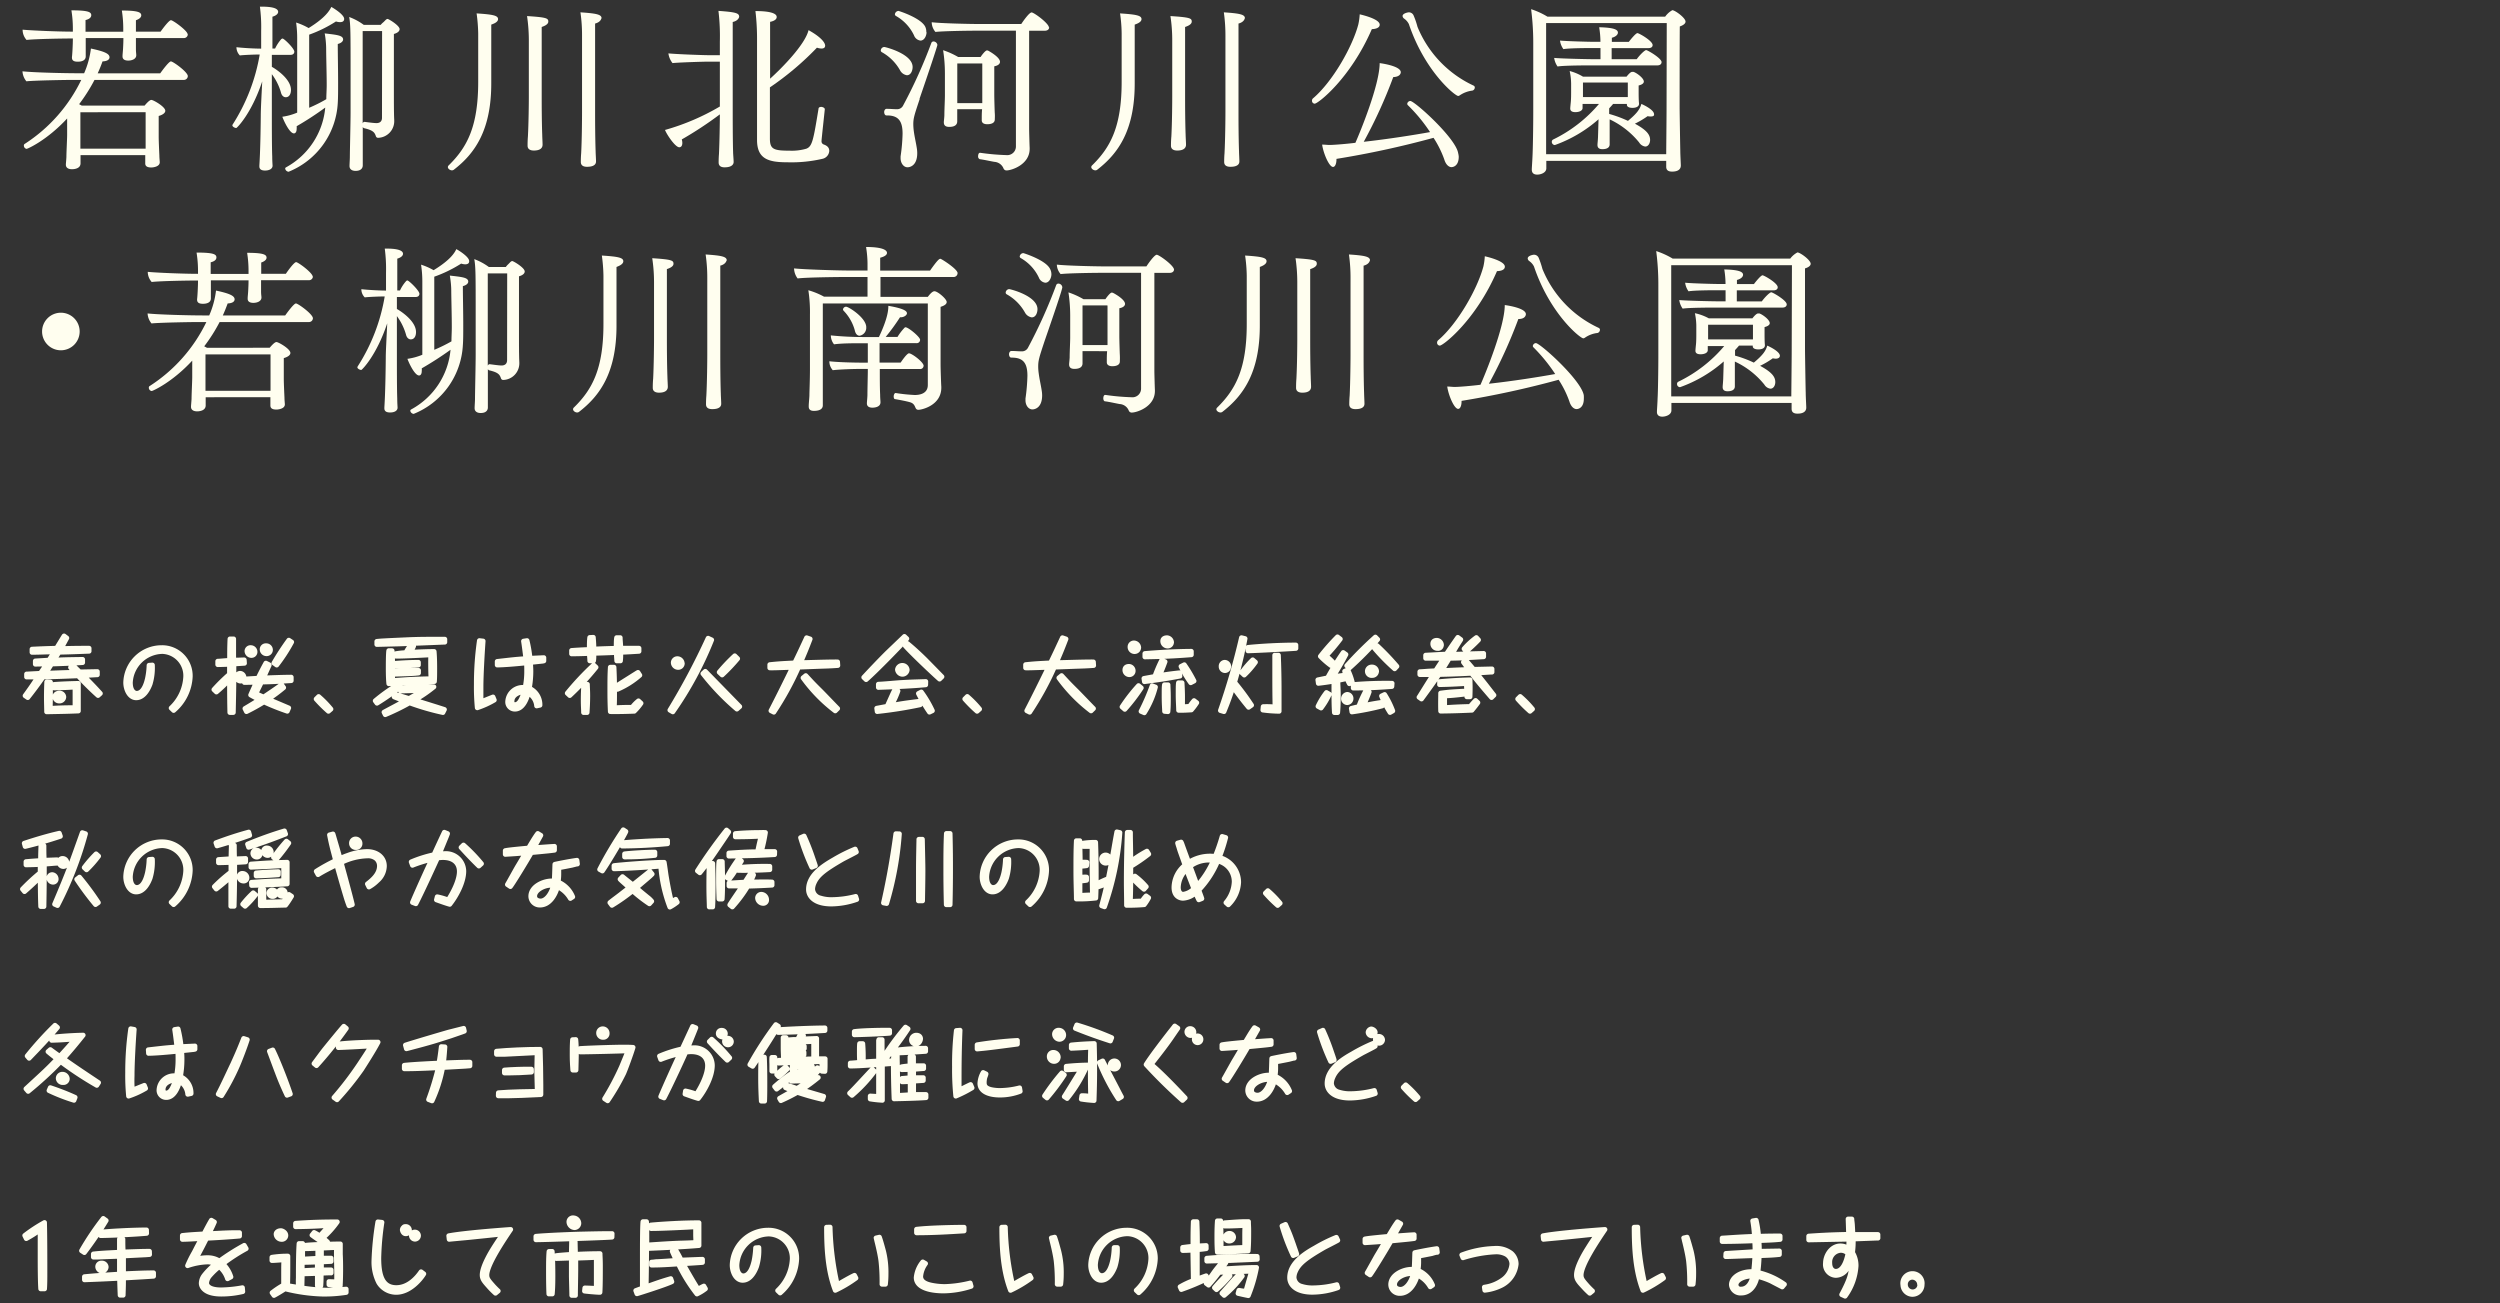 <svg xmlns="http://www.w3.org/2000/svg" viewBox="0 0 515 268.52"><rect x="0" y="0" width="515" height="268.52" fill="#333333" stroke="none"/><defs><style>.cls-1,.cls-2{fill:#fffeef;}.cls-1{stroke:#fffeef;stroke-linecap:round;stroke-linejoin:round;}</style></defs><title>アートボード 47</title><g id="レイヤー_1" data-name="レイヤー 1"><path class="cls-1" d="M13.76,131.43c-.62,1.16-.92,1.7-1.19,2.18,3.4-.07,3.77-.07,5.78-.07l0,.61c-2,.08-4.91.19-6.2.2l-.14.22L11.12,136c1.75-.09,2.74-.12,5.9-.16v.65c-2.75.17-3.76.2-6.39.29-.22.34-.8,1.26-1.24,1.92,3.13-.12,3.47-.14,6-.2l-.85-1,.49-.44,1.38,1.36,3.64-.07V139H20l-2.84.16c1.42,1.46,2.44,2.5,3.51,3.69l-.47.42c-.71-.63-2.26-2.06-4.11-4.06-2.4.1-4.81.19-7.21.24-1,1.44-2.06,2.87-3.16,4.25l-.55-.38c1.45-2,1.79-2.55,2.67-3.86l-2.23,0H5.48v-.61h.15l2.69-.14,1.09-1.61c0-.06.05-.07.2-.33l-2.33.05v-.66l2.82-.17,1.07-1.7c-1.92,0-2.44.07-4.57.09v-.65c2-.09,2-.1,5.05-.19,1.32-2.16,1.39-2.29,1.55-2.53Zm-3.37,9.08c0,1,0,1.92,0,2.5s0,1.3-.05,2.92c2.23-.12,3-.14,5.12-.15,0-1.21,0-2.71,0-4.25-1.5.1-2.76.15-4.32.18V141c1.82-.13,3.33-.18,5-.22,0,2.57,0,3.35,0,5.68-2.23.09-2.82.1-6.53.17,0-.58-.05-2-.05-2.94,0-1.48.05-2.64.07-3.21Zm2.75,3.07a.87.87,0,0,1-.93.82.86.86,0,0,1-.9-.85c0-.61.63-.77.92-.77A.86.86,0,0,1,13.14,143.58Z"/><path class="cls-1" d="M31.39,137a11.47,11.47,0,0,1-.46,3.88c-.26.7-1.16,2.86-2.88,2.86-1.37,0-2.15-1.7-2.15-3.13a7.4,7.4,0,0,1,7.36-7.19,5.8,5.8,0,0,1,5.93,5.93,9.75,9.75,0,0,1-3.42,7l-.51-.49a9.49,9.49,0,0,0,3-6.4,5,5,0,0,0-4.81-5.26,6.75,6.75,0,0,0-6.6,6.39c0,2,1,2.24,1.31,2.24,1.53,0,2.06-2.4,2.21-3a15.63,15.63,0,0,0,.34-2.78Z"/><path class="cls-1" d="M50.36,136.63l-2.18.14c0,4,0,4.57-.12,10h-.71c-.05-2.18-.05-2.61-.07-6.8a29,29,0,0,1-2.7,2.58l-.51-.49a36.5,36.5,0,0,1,3.21-3.16l0-2.06c-1.33.05-2.06.07-2.42.07v-.7c.45,0,1.18-.1,2.44-.17,0-1.48,0-2.94.08-4.42h.75c0,2.58,0,3.08,0,4.37,1.06,0,1.74-.05,2.18-.05Zm-.1,2.93a.72.72,0,0,1-.72.74.8.8,0,0,1-.78-.83.72.72,0,0,1,.73-.76A.85.85,0,0,1,50.26,139.56Zm8.17,2.09c-1,.83-2.09,1.66-3.21,2.38l4.25,1.81-.29.67a48.67,48.67,0,0,1-4.81-1.92,40.35,40.35,0,0,1-3.6,2l-.31-.63c1.56-.93,2.14-1.29,3-1.84-.83-.4-1.44-.73-1.82-.95.17-.41,1-2.26,1.18-2.63l-2.47.05v-.7c1.48-.1,2.23-.13,2.82-.17.78-1.61,1.31-2.58,1.6-3.11l.68.34,0,.09c-.55,1.19-.6,1.32-1.19,2.63,1.9-.08,3.8-.15,5.73-.17v.71c-3.32.21-3.69.23-6.12.29-.38.8-.89,1.82-1.18,2.4.16.07.31.12,1.62.7,1.27-.84,2.46-1.65,3.7-2.54Zm-5.9-7.36a.72.72,0,0,1-.74.73.92.92,0,0,1-.91-.89.72.72,0,0,1,.82-.71A.87.87,0,0,1,52.53,134.29Zm3.18-.41a.78.78,0,0,1-.83.78.88.88,0,0,1-.87-.88.73.73,0,0,1,.8-.75A.85.85,0,0,1,55.71,133.88Zm4.37-1.62A33.64,33.64,0,0,1,57,137l-.57-.41a55,55,0,0,1,3.07-4.71Z"/><path class="cls-1" d="M67.66,146.52A27.43,27.43,0,0,1,65.13,144l.51-.51a20.48,20.48,0,0,1,2.53,2.59Z"/><path class="cls-1" d="M82.47,141.48a46.37,46.37,0,0,1-4.81,3.38l-.36-.49a35.44,35.44,0,0,1,4.8-3.4Zm9.16-9.2c-1.37.05-6.54.27-9.65.37l-4.35.11v-.63c1.08-.11,1.39-.12,6.59-.36,2.26-.09,3.71-.09,7.41-.09Zm-.39,14.5a51.26,51.26,0,0,1-6.88-2,47,47,0,0,1-5,2.44l-.25-.51.19-.11c2-1.07,2.26-1.19,4.07-2.19-1.32-.51-1.47-.56-2.17-.85l.2-.51,2.88.85c.83-.48,1.93-1.09,2.29-1.31.17-.1.34-.2.61-.39-2.55.09-4.26.14-4.69.14v-.53a63.84,63.84,0,0,1,6.89-.32,28.23,28.23,0,0,1-4,2.73c2,.62,5.69,1.77,6.17,1.94ZM80.77,134.05c.09.78.1,1.92.1,2.65,2.06-.17,3.51-.24,5.32-.26V137c-.93.08-2.07.13-2.77.17l-2.55.11v1.06a51.89,51.89,0,0,1,5.34-.24v.54c-1,.11-1.16.12-5.34.26v1.31c3.4-.26,4.44-.31,7.92-.39-.08-1.38-.1-3.66-.05-4.93-1.8.1-5.47.29-7.14.29v-.53a17,17,0,0,1,2-.2,12.32,12.32,0,0,1,1.06-1.65l.54.32a7.08,7.08,0,0,1-.71,1.27c1.49-.1,3.48-.18,4.94-.18.06.59.12,1.77.12,3.35,0,1.25,0,2.12-.06,2.83-1.31.16-8.91.43-9.39.45-.08-.7-.12-2-.12-3,0-.81,0-3.17.11-3.8Z"/><path class="cls-1" d="M99.52,132.06c-.18,2.62-.44,7-.44,9.52s0,2.65,0,3c.7-.28,1.8-.73,2.48-1l.26.63a18.37,18.37,0,0,1-3.5,1.59,44.56,44.56,0,0,1-.19-4.76,62.57,62.57,0,0,1,.63-9.07Zm2.91,4.2c3.35-.38,3.72-.43,5.9-.58-.26-2.06-.31-2.48-.48-3.6l.72-.11a26.36,26.36,0,0,1,.62,3.64l2.84-.13v.66a2.06,2.06,0,0,1-.49.08l-2.26.24c0,.32.08,1,.08,1.79a19.65,19.65,0,0,1-.32,3.53,3.72,3.72,0,0,1,2.19,3.49l-.68.15a3.43,3.43,0,0,0-1.73-2.69c-.37,1.43-1.17,3.35-2.75,3.35a1.47,1.47,0,0,1-1.48-1.6,3.09,3.09,0,0,1,3.58-2.83,16.4,16.4,0,0,0,.33-3.35c0-.78,0-1.41-.07-1.75-2,.2-4.39.42-6,.44Zm3,8.19a.64.64,0,0,0,.66.71c.57,0,1-.54,1.23-1a6.22,6.22,0,0,0,.61-1.67C107.21,142.5,105.47,143,105.47,144.45Z"/><path class="cls-1" d="M122.78,137.46a54.12,54.12,0,0,1-5.41,5.82l-.51-.48A58,58,0,0,1,122.3,137Zm-.56-6.17c.12,1.41.12,2,.12,2.42,2.17-.09,2.43-.1,4.6-.16,0-1.05,0-1.71.09-2.19h.73c0,.58.1,1.23.12,2.18,1.6,0,2.46,0,3.75,0v.63c-1.54.1-1.93.12-3.75.21,0,.71,0,1.2-.07,1.76h-.75c-.07-.95-.08-1.3-.1-1.73-2.26.1-2.52.1-4.62.17,0,.78,0,1.14-.07,1.55h-.77c0-.39-.06-.82-.1-1.52-1.8.06-2,.07-3.65.09l0-.7c1.09-.08,1.78-.12,3.65-.2,0-1,0-1.8.09-2.47Zm-2,15.49c0-.65-.07-1.33-.07-2.5,0-1.55.07-2.7.11-3.31H121c0,.45.07,1.29.07,2.32,0,1.55-.08,2.74-.13,3.49Zm6.26-9.33c.07,1.39.12,2.7.12,4.71,0,1.64,0,2.77-.07,3.65,1.53-.08,2.28-.1,3.7-.1a7.72,7.72,0,0,1,1.3-1.33l.52.48a10.78,10.78,0,0,1-1.39,1.65c-2,.08-3.4.1-4.93.08-.07-1.41-.1-2.67-.1-4.37s0-3.18.1-4.77Zm5.32,1.65A17.24,17.24,0,0,1,127.2,142l-.32-.63,4.43-2.79.12-.06Z"/><path class="cls-1" d="M138,146.29a141.8,141.8,0,0,0,7.87-14.81l.73.34a72.41,72.41,0,0,1-8,14.82Zm2.55-9.62a.83.83,0,0,1-.85.81,1,1,0,0,1-1-1,.83.83,0,0,1,.93-.78A1,1,0,0,1,140.53,136.67Zm4.74,1.63,7.09,7.26-.58.51a49.86,49.86,0,0,1-7-7.31Zm2.87.17a36.34,36.34,0,0,1,3.2-3.37l.59.58a37.63,37.63,0,0,1-3.19,3.36Z"/><path class="cls-1" d="M172.59,137.09c-1.14.09-2.47.14-3.61.17l-4.48.17a63.43,63.43,0,0,1-5.09,9.28l-.59-.3c1.55-3,3-5.94,4.47-8.95-3.57.12-4,.14-4.71.12v-.66c1.94-.2,2.43-.22,5.13-.36.87-1.78,1.13-2.33,2.45-5.18l.73.25c-.92,2.4-1.29,3.25-2,4.88.92,0,6-.18,7.65-.15Zm-.53,9.35a32.36,32.36,0,0,1-6.63-6.8l.56-.46c1.5,1.63,1.67,1.8,3.18,3.3.54.54,2.89,3,3.38,3.48Z"/><path class="cls-1" d="M186.8,131.57c-.85,1-6.34,6.66-8.38,8.43l-.48-.46c1.57-1.69,3.15-3.35,4.8-5,.56-.54,3.06-2.92,3.57-3.43Zm2.75,13.61a86.14,86.14,0,0,1-8.85,1.4l-.09-.68,2.14-.4,1.24-2.75c.14-.27.24-.46.36-.66l.63.24a16.76,16.76,0,0,1-1.38,3c2.18-.39,2.64-.47,5.92-.88Zm1.14-4.11c-3.52.34-9.28.52-9.74.54l0-.66c.74,0,4-.31,4.65-.34,1.49-.09,2.27-.12,5.11-.21ZM186.88,138a1,1,0,0,1-1,.9,1.09,1.09,0,0,1-1-.95,1,1,0,0,1,.92-.87A1,1,0,0,1,186.88,138Zm6.67,1.89c-1.36-1.19-5.73-5.34-7.06-6.84l.46-.47c.68.56,1.94,1.63,3.66,3.33.54.54,2.94,3,3.43,3.5Zm-2.08,6.81a32,32,0,0,1-2.27-3.84l.59-.31a22.88,22.88,0,0,1,2.28,3.86Z"/><path class="cls-1" d="M201.28,146.52a27.43,27.43,0,0,1-2.53-2.53l.51-.51a20.48,20.48,0,0,1,2.53,2.59Z"/><path class="cls-1" d="M225.29,137.09c-1.14.09-2.47.14-3.61.17l-4.48.17a63.43,63.43,0,0,1-5.09,9.28l-.59-.3c1.55-3,3-5.94,4.47-8.95-3.57.12-4,.14-4.71.12v-.66c1.94-.2,2.43-.22,5.13-.36.87-1.78,1.13-2.33,2.45-5.18l.73.25c-.92,2.4-1.29,3.25-2,4.88.92,0,6-.18,7.65-.15Zm-.53,9.35a32.36,32.36,0,0,1-6.63-6.8l.56-.46c1.5,1.63,1.67,1.8,3.18,3.3.54.54,2.89,3,3.38,3.48Z"/><path class="cls-1" d="M235.1,141.7a36.71,36.71,0,0,1-3.39,4.42l-.57-.5a34.07,34.07,0,0,1,3.4-4.38Zm-1.67-3.52a.77.77,0,0,1-.78.8.94.94,0,0,1-.92-.95c0-.4.22-.75.85-.75A.9.9,0,0,1,233.43,138.18Zm1.14-4.78a.83.83,0,0,1-.85.82.93.93,0,0,1-.93-.95.79.79,0,0,1,.81-.82A1,1,0,0,1,234.57,133.4Zm.49,13.14a45.53,45.53,0,0,0,2.28-5.27l.68.26a18.36,18.36,0,0,1-2.29,5.3Zm8-7.26c-2.79.53-4.32.75-7.31,1.14l-.1-.66,2.24-.41a30.75,30.75,0,0,1,1.41-3.31l.7.27c-.43,1.19-.71,1.87-1.17,2.87.61-.12,1.75-.32,4.13-.58Zm2.35-4.4c-3.73.29-5.77.37-9.56.44v-.69c2.48-.21,5.92-.43,9.56-.46Zm-4.08-2.55a.77.77,0,0,1-.8.75,1,1,0,0,1-1-1c0-.7.74-.7.9-.7A1,1,0,0,1,241.34,132.33Zm-1.42,14.21c0-.44-.1-1.51-.1-3.13,0-1.19,0-1.9.07-2.34l.73,0c0,.39.07,1.29.07,2.53,0,1.09,0,2.09-.09,3Zm6.62-1.78a12.68,12.68,0,0,1-1.11,1.48c-1,.06-1.55.1-2.62.08,0-.7-.1-1.84-.1-3.23,0-1.14,0-2,.07-2.43h.73c.12,2,.12,2.89.09,4.93.54,0,.79-.05,1.49-.07a10,10,0,0,1,.89-1.19Zm-1.24-4.12a22.42,22.42,0,0,1-2-3.36l.68-.34a26.84,26.84,0,0,1,2,3.35Z"/><path class="cls-1" d="M254,141.49c-.68,2.09-1,3-1.86,5.1l-.73-.22a143.87,143.87,0,0,0,4.34-15l.73.18a85.78,85.78,0,0,1-2.16,9,49.35,49.35,0,0,1,3.5,4.72l-.61.43c-1.17-1.41-2.38-3-3.2-4.19Zm-.92-4.14a.74.74,0,0,1-.73.79.81.81,0,0,1-.79-.85.79.79,0,0,1,.7-.85A.86.86,0,0,1,253.12,137.35Zm2.72,1.22a18.33,18.33,0,0,1,2.26-2.64l.56.48a17.59,17.59,0,0,1-2.3,2.65Zm11.15-5c-1.63.12-8.09.46-9.86.5v-.7c2.85-.29,6.65-.49,9.86-.49Zm-6.73,12a18.08,18.08,0,0,1,2.44.07c-.05-2.14-.06-4.28-.06-6.43,0-2.32,0-3.55,0-4.24h.75q.15,3.65.15,7.3c0,.74,0,2.16,0,4.25a28,28,0,0,1-3.35-.25Z"/><path class="cls-1" d="M277.65,138a12.77,12.77,0,0,1,.93,2.58l-.61.26a8.86,8.86,0,0,1-.48-1.07,53.2,53.2,0,0,1-5.91,1l-.1-.72,2-.41a56.24,56.24,0,0,1,3.22-5.22l.56.4a53.71,53.71,0,0,1-2.71,4.64c1.28-.24,2.15-.33,2.69-.4a8.15,8.15,0,0,1-.24-.78Zm-6.14,7.51a15,15,0,0,1,1.74-2.85l.59.34a14.4,14.4,0,0,1-1.7,2.85Zm4.59-13.87a39.41,39.41,0,0,1-2.94,3.47,15.06,15.06,0,0,1,1.51,1.39l-.51.58A16.67,16.67,0,0,1,272,135.2a44.73,44.73,0,0,1,3.52-4Zm-.49,9c0,.56.08,1.34.08,2.75,0,1.81-.08,2.88-.13,3.4h-.67c-.1-1.53-.1-3.21-.1-3.82,0-1.28,0-1.7,0-2.33Zm2.7,3.26a.83.83,0,0,1-.78.84.81.81,0,0,1-.77-.82.88.88,0,0,1,.77-.87A.83.83,0,0,1,278.31,143.92Zm5.49-12.18a67,67,0,0,1-5.85,5.91l-.52-.49a79.2,79.2,0,0,1,5.9-5.9Zm.92,13.7a53.88,53.88,0,0,1-6.22,1.24l-.12-.73c.44-.11.83-.21,1.51-.36a25,25,0,0,1,1.5-3.32l.66.28a29.56,29.56,0,0,1-1.19,2.84c1.31-.28,2.21-.45,3.69-.67Zm2-4c-3.28.24-5,.31-7.95.32l0-.71a78.41,78.41,0,0,1,8-.27Zm-3.16-3.11a.85.85,0,0,1-.88.83.87.87,0,1,1-.11-1.73A.93.93,0,0,1,283.58,138.33Zm3.74-.54a40.29,40.29,0,0,1-4.17-4.25l.57-.5a52.3,52.3,0,0,1,4.06,4.25Zm-.95,9a20.61,20.61,0,0,1-1.75-3.4l.63-.3a18.06,18.06,0,0,1,1.68,3.38Z"/><path class="cls-1" d="M300.92,131.75c-.08.16-.19.29-1,1.6l-.86,1.46q3.29-.12,6.57-.2v.68c-4,.24-4.43.27-7.07.32L297,138.16c2.68-.13,3-.15,5.59-.24-.37-.51-.95-1.27-1.12-1.51l.49-.39c.26.29,1.38,1.6,1.6,1.87l3.79-.09v.65h-.2l-3,.19c.32.42,1.83,2.28,2.12,2.67l1.48,1.9-.49.48c-1.65-1.91-2.93-3.4-4.13-5-3.91.19-4.4.2-6.7.25-1.22,1.79-2,2.86-3.6,5.05l-.51-.36.08-.11c1.74-2.79,1.94-3.12,2.87-4.56l-2.6,0h-.18v-.59c.17,0,.32,0,1.71-.11l1.53-.08c.58-.9.7-1.07,1.69-2.58-1,0-2.67,0-3.73,0v-.63c1.43-.07,2.84-.16,4.25-.22.56-.85,1.57-2.32,2.37-3.45Zm-4,1.14a.66.66,0,0,1-.76.68.94.94,0,0,1-1-.95c0-.7.7-.71.84-.71A1,1,0,0,1,296.94,132.89Zm-.35,7.53c2.26-.2,3.87-.3,6.25-.37.05,1.09.05,2.17,0,3.48h-.65c0-.68-.08-1.73-.07-2.73-2.43.13-3.21.18-5.55.23Zm4.89,2.6c-1.6.19-2.45.27-3.87.34,0,1.07,0,1.19,0,2.42,1.75-.12,3.52-.21,5.27-.24.24-.29.6-.72,1.11-1.24l.47.44c-.27.37-.63.85-1.22,1.56-2,.09-3.91.16-6.44.19-.05-1.7,0-2.77,0-3.71,2-.25,2.14-.25,4.67-.39Zm.14-9.36a15.64,15.64,0,0,1,2.53-2.32l.44.48a30.89,30.89,0,0,1-2.51,2.35Z"/><path class="cls-1" d="M315.18,146.52a27.43,27.43,0,0,1-2.53-2.53l.51-.51a20.48,20.48,0,0,1,2.53,2.59Z"/><path class="cls-1" d="M9.05,174.22c0,1.07,0,2,.07,3l2.61-.1v.7c-.4,0-1.2.1-2.6.19,0,2.63,0,4.6-.08,8.73H8.39c-.07-1.9-.07-2.31-.11-6.07-1.25,1.23-2.26,2.16-3.23,3l-.42-.51a41.41,41.41,0,0,1,3.65-3.38l0-1.72c-.8.05-1.65.08-2.92.1l0-.66c1-.09,1.85-.15,3-.22,0-.67,0-1.11.07-3.08ZM5,173.71c2.38-.78,4.77-1.5,7.22-2.06l.22.63c-2.4.8-4.81,1.5-7.26,2.09Zm6.57,7.36a.64.64,0,0,1-.66.66.87.87,0,0,1-.83-.85.67.67,0,0,1,.71-.7A.89.89,0,0,1,11.56,181.07Zm-.32,5.2c3-7.06,3.5-8.58,5.7-14.74l.66.22a73.56,73.56,0,0,1-5.76,14.79Zm2.53-8.57a.74.74,0,0,1-.74.8.87.87,0,0,1-.84-.92.68.68,0,0,1,.75-.73A.87.87,0,0,1,13.77,177.7Zm5.9,8.64a59.06,59.06,0,0,1-3.87-5.2l.57-.45a57.82,57.82,0,0,1,3.88,5.24Zm-2.33-7.62a25,25,0,0,1,2.45-2.82l.51.46a22.35,22.35,0,0,1-2.48,2.82Z"/><path class="cls-1" d="M31.39,177a11.47,11.47,0,0,1-.46,3.88c-.26.7-1.16,2.86-2.88,2.86-1.37,0-2.15-1.7-2.15-3.13a7.4,7.4,0,0,1,7.36-7.19,5.8,5.8,0,0,1,5.93,5.93,9.75,9.75,0,0,1-3.42,7l-.51-.49a9.49,9.49,0,0,0,3-6.4,5,5,0,0,0-4.81-5.26,6.75,6.75,0,0,0-6.6,6.39c0,2,1,2.24,1.31,2.24,1.53,0,2.06-2.4,2.21-3a15.63,15.63,0,0,0,.34-2.78Z"/><path class="cls-1" d="M47.62,174.13h.65c0,.44,0,2.4.07,2.81l2.26-.09v.7l-2.26.14c0,3.72,0,4.89-.11,9h-.68c0-2.09,0-2.48,0-6.07-.34.33-1.56,1.41-3,2.52l-.39-.49a31.34,31.34,0,0,1,3.42-3l0-2c-1.41.05-2.16.07-2.57.07v-.65l2.58-.17c0-.42.05-2.31.07-2.7Zm-3.14-.52c2.7-1,4.57-1.6,6.76-2.2l.19.67c-1.55.56-4.08,1.42-6.73,2.17Zm6.39,7.2a.66.66,0,0,1-.72.68.87.87,0,0,1-.88-.88.64.64,0,0,1,.73-.68A.91.91,0,0,1,50.87,180.81ZM50,186.27a20.13,20.13,0,0,1,2.16-2.35l.49.41a17.17,17.17,0,0,1-2.16,2.36Zm1-12.38a77.85,77.85,0,0,1,7.6-2.72l.23.65c-2,.78-4.09,1.6-7.61,2.72Zm.8,7.87c3.09-.22,3.41-.22,6.64-.34,0-.4,0-1.1,0-1.54s0-1.11,0-1.57c-2.67.17-3.07.19-6.74.34V178c3.14-.22,4.09-.29,7.46-.37,0,2,0,2.84,0,4.45-2.43.15-4.87.24-7.32.32Zm1.78-5.83a.65.65,0,0,1-.68.63.8.8,0,0,1-.81-.74.67.67,0,0,1,.69-.7A.82.82,0,0,1,53.62,175.93Zm3.74,4.27c-1.89.14-3,.2-4.55.24v-.61c.93-.09,2.78-.22,4.57-.26Zm2.74,4.42c-.6,1-1,1.56-1.24,1.85-1.07,0-2.77.09-5.19.09,0-.75,0-1.29,0-1.79,0-.69,0-1.22,0-1.56h.72c0,1.19,0,1.67,0,2.65,1.21-.05,1.3-.05,4.05-.12a12.26,12.26,0,0,1,1.12-1.48Zm-4.22-9.08a.7.7,0,0,1-.73.68.82.82,0,0,1-.8-.85.63.63,0,0,1,.72-.68A.85.85,0,0,1,55.88,175.54Zm1,8.55a.64.64,0,0,1-.69.58.72.72,0,0,1-.75-.7.64.64,0,0,1,.63-.62A.77.77,0,0,1,56.9,184.09Zm-.49-7.46A32.25,32.25,0,0,1,59,173.28l.49.39A35.9,35.9,0,0,1,56.92,177Zm2.35,7.31a.67.67,0,0,1-.63.68.75.75,0,0,1-.72-.73.61.61,0,0,1,.68-.6A.65.65,0,0,1,58.76,183.94Z"/><path class="cls-1" d="M75.69,182.09c.92-.72,2.48-1.94,2.48-3.71a2,2,0,0,0-.63-1.49,2.65,2.65,0,0,0-1.85-.58,12.93,12.93,0,0,0-5.41,1.38c.1.39,1.89,6.83,2.3,8.66l-.68.23c-.24-.6-.36-1-.45-1.25-.78-2.53-1.9-6.52-2.09-7.22-1.29.65-2.6,1.29-3.84,2.06l-.37-.68a36.58,36.58,0,0,1,4-2.21c-.75-2.82-.9-3.4-1.27-5.29l.71-.19.07.21c.8,2.72.88,3,1.39,4.84a15.9,15.9,0,0,1,1.64-.66,12,12,0,0,1,3.92-.77c2,0,3.57,1.14,3.57,3a4.08,4.08,0,0,1-1.46,3A7.69,7.69,0,0,1,76,182.72Zm-1.53-8.33a.79.79,0,0,1-.84.83.87.87,0,0,1-.91-.88.84.84,0,0,1,.9-.87A.9.9,0,0,1,74.16,173.76Z"/><path class="cls-1" d="M90.07,184.74a14.42,14.42,0,0,1,2.26.66c.51-.75,2.3-3.67,2.3-5.88,0-1.56-1-2.87-3.42-2.87a8,8,0,0,0-1.09.1c-.05.1-3.18,7-4.45,9.42l-.7-.27c.56-1.38,3.28-7.45,4-8.89a26.34,26.34,0,0,0-4,1.24l-.26-.7a25.54,25.54,0,0,1,4.68-1.48q1.06-2.32,2.14-4.62l.66.27c-.08.24-.13.36-.2.54-.41,1-.89,2.18-1.5,3.66.21,0,.77-.07,1.11-.07a3.68,3.68,0,0,1,3.94,3.6c0,2.35-1.6,5.22-2.89,6.84-.78-.21-1.89-.62-2.74-.92Zm5.41-10.66a33.93,33.93,0,0,1,3.7,3.84l-.53.48c-1.54-1.5-2.68-2.74-3.67-3.83Z"/><path class="cls-1" d="M111.41,172.08,110,174.64l3.35-.24.87-.05v.79c-1.13.15-1.5.18-4.76.49-1.18,2.07-3.85,6.42-4.32,7l-.61-.41c.35-.58,1.82-3.27,2.14-3.79s1.39-2.35,1.61-2.74c-1.88.17-2,.17-4.19.31v-.77c.69-.13,1.47-.22,4.79-.53.61-1,1.27-2.17,1.9-3Zm6.08,13a6,6,0,0,0-2.65-2.43c-.39,1.58-1.57,3.79-3.6,3.79a1.83,1.83,0,0,1-1.89-1.8c0-2,2.55-3.16,4.28-3.16a4.87,4.87,0,0,1,.53,0c.07-.47.12-2.89.15-3.43.32-.08,2.79-.59,4.54-.83l.1.76c-.2,0-.29.05-1.15.26-1.87.37-2.08.41-2.69.51,0,.32,0,1.05,0,1.39a11.42,11.42,0,0,1-.13,1.56,5.59,5.59,0,0,1,3,3.06Zm-4-2.72c-1.46,0-3.35,1-3.35,2.25,0,.75.72,1,1.23,1,1,0,2.11-1.17,2.65-3.2A3.6,3.6,0,0,0,113.46,182.39Z"/><path class="cls-1" d="M128.93,171.29c-.18.56-3.62,6.4-4.84,8.13l-.56-.31a79.53,79.53,0,0,1,4.86-8.17Zm5.41,8.77c-.1.12-.24.24-.44.43-.46.41-.7.61-2.82,2.41,1.13,1,1.24,1.06,2.27,1.91a5,5,0,0,1,.9.85l-.47.52a29.72,29.72,0,0,1-3.45-2.68,38.74,38.74,0,0,1-4.27,3l-.42-.56c.34-.29,1.9-1.44,2.2-1.68s1.55-1.21,1.81-1.39c-.12-.12-.65-.58-.75-.68-.31-.28-1-.87-1.16-1.07l.5-.53c.57.47,1.53,1.22,2.12,1.7l3.06-2.45.46-.36Zm5.17,5.8a10.26,10.26,0,0,1-1.52,1,29.58,29.58,0,0,1-1.88-8.45c-1.91.19-6.11.46-9.4.56l-.22,0v-.65c1.27-.17,7.47-.68,10.33-.68.1.46.36,2.47.43,2.87s.56,3.4,1.08,5.26a9.75,9.75,0,0,1,.87-.51Zm-2-12.05c-2.85.27-5.71.44-9.35.48v-.68c1.47-.12,5-.41,9.35-.48Zm-2.61,2.4a54.47,54.47,0,0,1-6.23.32v-.63c1.33-.17,4.63-.36,6.23-.36Z"/><path class="cls-1" d="M150.11,171.38c-.22.37-.78,1.19-1.17,1.77-2.39,3.52-3,4.45-4.77,6.64l-.5-.39a99,99,0,0,1,6-8.41Zm-4,15.45c0-.65-.09-2.12-.09-4.5,0-2.18.06-3.81.07-4.46h.73c.05,1.45.09,2.89.09,4.34,0,2.53-.05,3.77-.1,4.62Zm2-1.63c-.05-1.29-.09-2.6-.09-3.88,0-2,0-3.18.09-3.84h.68c0,.58.07,1.8.07,3.72,0,1.33,0,2.66-.09,4Zm4.62-7.82s-1.53,2.41-1.82,2.82-.49.66-.66.87l-.53-.31a30.39,30.39,0,0,1,2.4-3.82Zm6.84-1.33c-3.08.19-5.85.26-9.42.31l0-.63c2.13-.15,3.62-.22,4.79-.25.24,0,.91,0,1.11,0,.34-1.63.51-2.36.75-3.23-1.35.07-3.06.14-5.31.14v-.67c1.67-.15,3.56-.22,5.24-.22a7.63,7.63,0,0,1,.95,0,33.59,33.59,0,0,1-.85,3.92h2.76Zm-9.23,10.36c0-.11,2.19-3.27,2.6-3.9-.89,0-2,0-2.76,0v-.61c.56,0,1.6-.1,3.27-.17.18-.29,1-1.6,1.2-1.85l.58.35a8.07,8.07,0,0,1-.73,1.47c1.27,0,3-.07,4.54,0v.64c-1.67.1-3.35.17-5,.21a27,27,0,0,1-3.18,4.28Zm8.24-7.26c-2.57.15-4.47.17-6.53.15v-.59a58.32,58.32,0,0,1,6.53-.24ZM156.06,185a.78.78,0,0,1,.74-.77,1.13,1.13,0,0,1,1.12,1.11.68.68,0,0,1-.73.75A1.17,1.17,0,0,1,156.06,185Z"/><path class="cls-1" d="M165.65,172.23a44.82,44.82,0,0,1,1.67,4.2c.17.51.53,1.51.65,1.92l-.74.3a43.73,43.73,0,0,1-2.31-6.1Zm10.76,3.28c-.44.27-2.48,1.29-2.87,1.51-3.79,2.19-5.17,3.3-5.86,4.93a3.33,3.33,0,0,0-.28,1.21A2,2,0,0,0,169,185a7.53,7.53,0,0,0,2.47.32,20.1,20.1,0,0,0,4.81-.66l.2.63a16.3,16.3,0,0,1-5.22.93c-3.43,0-4.71-1.56-4.71-3,0-3,3.2-4.95,5.26-6.14a32.78,32.78,0,0,1,4.36-2.17Z"/><path class="cls-1" d="M185.27,171.77a66.37,66.37,0,0,1-2.62,14.35L182,186c.68-3,1.67-7.74,2.55-14.25Zm4.74,1.12c.07,3.28.12,5.22.12,6.48,0,2-.07,5.35-.08,6.2h-.85c0-.86,0-4.67,0-5.45,0-2,0-2.94.09-7v-.22Zm5.71-1.19c.09,3.42.09,5.7.09,7.41q0,3.64-.09,7.26h-.78c-.07-2.43-.1-4.83-.1-7.26s0-5,.12-7.41Z"/><path class="cls-1" d="M207.8,177a11.47,11.47,0,0,1-.46,3.88c-.26.7-1.16,2.86-2.88,2.86-1.37,0-2.15-1.7-2.15-3.13a7.4,7.4,0,0,1,7.36-7.19,5.8,5.8,0,0,1,5.93,5.93,9.75,9.75,0,0,1-3.42,7l-.51-.49a9.49,9.49,0,0,0,3-6.4,5,5,0,0,0-4.81-5.26,6.75,6.75,0,0,0-6.6,6.39c0,2,1,2.24,1.31,2.24,1.53,0,2.06-2.4,2.21-3a15.63,15.63,0,0,0,.34-2.78Z"/><path class="cls-1" d="M223.84,178.33a9.17,9.17,0,0,1-1.37.12c0,.83,0,1,0,2.3a6.53,6.53,0,0,1,1.36-.07v.66a10,10,0,0,1-1.36.14c0,1,0,2,0,3,1-.09,1.58-.1,2.58-.12-.06-2.09-.11-6.15-.08-10-.78,0-1,0-1.8,0v-.67a17.34,17.34,0,0,1,2.53-.17c.1,2.37.12,4.95.12,6.33,0,1.71,0,3.43-.09,5.15a29.78,29.78,0,0,1-4,.19c0-1.31-.1-3.3-.1-6,0-2,0-4,.1-6h.71c.05,2.28.07,2.8.09,4.44a8.22,8.22,0,0,1,1.37,0Zm6.86-6.82a57.28,57.28,0,0,1-3.17,15.29l-.59-.21c.61-2.29.83-3.21,1.15-4.66a10.5,10.5,0,0,1-2,.8l-.22-.59A16.13,16.13,0,0,1,228.3,181c.47-2.34.56-2.75,1.15-6.17.33-1.93.51-2.89.62-3.46ZM228.64,177a.84.84,0,0,1-.87.81.84.84,0,1,1,0-1.68A.9.9,0,0,1,228.64,177Zm8-1.06a35.65,35.65,0,0,1-3.7,2.54c0,4.11,0,4.57-.09,7.24,1.09-.09,1.9-.09,2.43-.1a6.52,6.52,0,0,1,.82-1.06l.52.38a9.29,9.29,0,0,1-.91,1.42c-1.21.11-2.43.14-3.64.14,0-1.61-.05-3.43-.05-4.84,0-4,.12-8.2.2-10.19l.65,0c0,1.87.05,2.28.07,6a25.66,25.66,0,0,1,3.33-2.13Zm-2.84,4.54a14.3,14.3,0,0,1,2.33,2.18l-.47.53a19,19,0,0,1-2.32-2.23Z"/><path class="cls-1" d="M243.31,173.47s.08.17.12.25c.47,1.31.95,2.64,1.44,3.93a8.11,8.11,0,0,1,4.36-1.29,7,7,0,0,1,1.1.08,38.82,38.82,0,0,0,1.43-4.13l.73.22a31.5,31.5,0,0,1-1.33,4.1,5.29,5.29,0,0,1,4,5.12,6.9,6.9,0,0,1-2.12,4.64l-.49-.44a7.11,7.11,0,0,0,1.7-4.29,4.38,4.38,0,0,0-3.4-4.3,19.41,19.41,0,0,1-3.9,6c.07.18.43,1.17.51,1.39s.07.22.12.36l-.63.25c-.15-.29-.3-.63-.66-1.44a4.24,4.24,0,0,1-2.6,1.12c-.07,0-1.85,0-1.85-2.23a6,6,0,0,1,2.28-4.59c-.87-2.5-1-2.73-1.28-3.72a8.44,8.44,0,0,1-.25-.83Zm1.12,5.61a5.32,5.32,0,0,0-1.7,3.7c0,1.18.65,1.45,1,1.45a3.88,3.88,0,0,0,2.21-1.14C245,180.63,244.87,180.39,244.43,179.08Zm4.78-1.9a6.49,6.49,0,0,0-4.05,1.27c.51,1.33,1,2.67,1.48,4a19.12,19.12,0,0,0,3.35-5.25A6.59,6.59,0,0,0,249.21,177.18Z"/><path class="cls-1" d="M263.2,186.52a26.24,26.24,0,0,1-2.53-2.53l.51-.51a20.48,20.48,0,0,1,2.53,2.59Z"/><path class="cls-1" d="M10.37,216.22l1,.73.94.67c.28-.33,1.54-1.69,1.8-2,.64-.73,1.09-1.22,1.43-1.6-2.37.17-3,.23-4.9.28v-.62c1.87-.23,4.33-.39,6.49-.44-1.31,1.65-2.66,3.28-4.08,4.85,2.28,1.63,5.07,3.48,7.25,4.93l-.36.56a72.57,72.57,0,0,1-7.45-4.9,74.76,74.76,0,0,1-6.69,6.14l-.45-.53c4.22-3.89,4.29-3.94,6.43-6.15-1.12-.85-1.53-1.19-1.89-1.5ZM5.6,217.53a71.43,71.43,0,0,1,5.73-6.32l.51.44C10,213.84,8,215.93,6,218Zm4.76,6.53c1.46.49,3.36,1.19,5.11,2l-.23.6a37.28,37.28,0,0,1-5.14-2Zm3.5-1.82A.78.78,0,0,1,13,223a.91.91,0,0,1-1-.87.84.84,0,0,1,.81-.83A1,1,0,0,1,13.86,222.24Z"/><path class="cls-1" d="M27.65,212.06c-.19,2.62-.44,7-.44,9.52a27.65,27.65,0,0,0,.05,3c.69-.28,1.8-.73,2.48-1l.25.63a17.82,17.82,0,0,1-3.5,1.59A44.56,44.56,0,0,1,26.3,221a62.57,62.57,0,0,1,.63-9.07Zm2.9,4.2c3.35-.38,3.73-.43,5.9-.58-.25-2.06-.3-2.48-.47-3.6l.71-.11a26.38,26.38,0,0,1,.63,3.64l2.84-.13v.66a2.14,2.14,0,0,1-.49.08l-2.27.24a16.06,16.06,0,0,1,.09,1.79,19.65,19.65,0,0,1-.32,3.53,3.72,3.72,0,0,1,2.19,3.49l-.68.15A3.45,3.45,0,0,0,37,222.73c-.38,1.43-1.18,3.35-2.76,3.35a1.47,1.47,0,0,1-1.48-1.6,3.09,3.09,0,0,1,3.59-2.83,17.3,17.3,0,0,0,.32-3.35c0-.78,0-1.41-.07-1.75-2,.2-4.38.42-6,.44Zm3.05,8.19a.64.64,0,0,0,.66.71c.56,0,1-.54,1.22-1a6.21,6.21,0,0,0,.62-1.67C35.33,222.5,33.6,223,33.6,224.45Z"/><path class="cls-1" d="M50.94,214.17c-.53,1.68-1.62,4.45-2,5.32a45.12,45.12,0,0,1-3.3,6.22l-.68-.32c1.05-2,2-4.12,3-6.21,1.09-2.38,1.6-3.64,2.23-5.25Zm5.25,2.12c1,2,2.72,6.39,3.62,9.08l-.68.25c-.73-1.54-1.41-3.12-2-4.72-.27-.68-1.39-3.72-1.63-4.35Z"/><path class="cls-1" d="M71.34,211.84a80.23,80.23,0,0,1-6.14,7.68l-.51-.42c.34-.45,1.82-2.47,2.14-2.86.55-.68,3.38-4.16,4-4.83ZM68.8,226.1a67.63,67.63,0,0,0,5.27-6.9c.82-1.24,1.81-2.72,2.4-3.74-2.13.12-5.61.32-6.78.34v-.72c2.9-.35,7.14-.4,7.19-.4.39,0,.66,0,1,0-.94,1.82-3,5-3.4,5.63a60.8,60.8,0,0,1-5.05,6.24Z"/><path class="cls-1" d="M91.65,215.66c-.1,1.53-.2,2.64-.31,3.3,3.88-.14,4.32-.15,5.46-.15v.75l-1,.08-4.61.26A28.7,28.7,0,0,1,89,226.78l-.71-.27a58.05,58.05,0,0,0,2-6.56c-2.31.11-4.64.22-7,.22v-.72c1.87-.2,6.31-.42,7.13-.44.18-1,.32-2,.49-3.4Zm4-3.24c-.28.11-.53.2-2.86,1-3.13,1-3.88,1.26-8.07,2.36-.43.12-.72.19-1,.26l-.2-.75c1.54-.51,8.36-2.52,9-2.69l3-.76Z"/><path class="cls-1" d="M102.67,225.11c2.34-.2,6.87-.29,8-.29v-.25l-.1-3.88.07-3.55s0-.07,0-.29c-1.07.05-5.78.31-6.73.34-.12,0-1,0-1.63,0v-.64c2.36-.22,6-.39,9-.39.07,2.31.14,4.91.14,7.24,0,.95,0,1.24,0,2.09-1.09.07-6.43.32-8.77.25Zm6.81-4.26c-1.87.12-3.23.18-4.48.18-.5,0-.82,0-1.09,0v-.6c1-.1,4.21-.23,5.56-.18Z"/><path class="cls-1" d="M118.61,214.15c.09.7.12,2.09.12,2.82,0,.48-.06,3.09-.08,3.47H118c-.1-1.4-.13-2.06-.13-3.26,0-1,0-2,.08-3Zm5.94,12.2a55.2,55.2,0,0,0,3.48-6.57c.22-.51,1.17-2.84,1.36-3.32-2.19.09-7.55.22-9.86.24V216c3-.17,7-.27,8.55-.29,1,0,1.5,0,2.33.05-.41,1.4-1.56,4.51-1.92,5.32a46.76,46.76,0,0,1-3.31,5.68Zm.52-13.49a.78.78,0,0,1-.83.83.88.88,0,0,1-.92-.88.84.84,0,0,1,.9-.87A.9.9,0,0,1,125.07,212.86Z"/><path class="cls-1" d="M141.21,224.74a14.76,14.76,0,0,1,2.26.66c.51-.75,2.29-3.67,2.29-5.88,0-1.56-1-2.87-3.41-2.87a8,8,0,0,0-1.09.1c0,.1-3.18,7-4.46,9.42l-.69-.27c.56-1.38,3.28-7.45,4-8.89a26.81,26.81,0,0,0-4,1.24l-.25-.7a25.45,25.45,0,0,1,4.67-1.48l2.14-4.62.67.27-.21.54c-.4,1-.88,2.18-1.49,3.66.2,0,.76-.07,1.1-.07a3.68,3.68,0,0,1,4,3.6c0,2.35-1.6,5.22-2.89,6.84-.79-.21-1.89-.62-2.74-.92Zm5.4-10.66a33.14,33.14,0,0,1,3.71,3.84l-.51.48c-1.55-1.5-2.7-2.74-3.69-3.83Zm2.81-1.15a.7.7,0,0,1-.63.69,1.24,1.24,0,0,1-.56-.22.58.58,0,0,1-.26-.51.63.63,0,0,1,.7-.64A.7.7,0,0,1,149.42,212.93Zm1.24,1.61a.68.68,0,0,1-.65.7.72.72,0,0,1-.76-.68.66.66,0,0,1,.66-.68A.72.72,0,0,1,150.66,214.54Z"/><path class="cls-1" d="M160.35,211.41c-2.5,4.13-4.91,7.69-5.3,8.25l-.58-.34a72,72,0,0,1,5.35-8.25Zm-3.52,15.42c-.05-1.05-.14-2.65-.14-4.81,0-1.6,0-2.86.11-4.25h.66c.09,1.68.1,4.2.1,5.12,0,1.25,0,2.72-.05,3.94Zm2.79-9c0,.46,0,1,0,1.43s0,1.1,0,1.39H159c0-.35,0-.79,0-1.51a11.24,11.24,0,0,1,0-1.31Zm-.05,6a33.47,33.47,0,0,1,3.16-2.5l.36.53c-1.3,1.12-2.08,1.73-3.11,2.5Zm.44-2.45a12.37,12.37,0,0,1,1.84-1.59l.35.4a15.87,15.87,0,0,1-1.8,1.6Zm9.93-9.09c-4.78.29-8.83.39-9.64.39v-.56c4.67-.29,8.19-.36,9.64-.37Zm-.63,8.38c0-.48,0-1.14,0-2l-8.91.33v-.57l1-.05c0-.7-.07-1.5-.07-2.52s0-1.75,0-2.11h.6c0,.39.05,1,.07,1.94,1.07-.1,2.17-.14,3.68-.17v.49c-1.71.09-1.9.09-3.68.16,0,.13,0,.69,0,.81,1.26-.13,2.23-.18,3.62-.22v.53c-1.1.07-1.2.08-3.62.19,0,.13,0,.74,0,.86,2.58-.13,2.87-.15,5.62-.22,0-1.19,0-2.4,0-3.6-2.11.12-3.44.18-5,.2v-.53l.9-.06.8,0a10.32,10.32,0,0,1,.59-1.08l.61.28a4.22,4.22,0,0,1-.34.73c1-.07,2.13-.1,3.05-.14,0,.82,0,1.45,0,2.19,0,.53,0,1.21,0,2l1.75,0c0,.2,0,.61,0,1.07s0,.87-.05,1.53ZM162,223.55l.09,0c1.07.33,1.17.36,2.1.67.41-.26,2.2-1.38,2.57-1.6l-3.75.1v-.53c1.46-.13,3.41-.22,5.55-.22a39.15,39.15,0,0,1-3.46,2.54l4.57,1.34-.21.63a49.41,49.41,0,0,1-5.2-1.46,37.24,37.24,0,0,1-3.4,1.71l-.27-.47c.77-.45,2-1.13,2.79-1.57-.49-.18-.88-.34-1.56-.63Zm1.84-4.13c0,.54,0,.87,0,1.48,1.35-.1,2.52-.14,3.76-.17a4.72,4.72,0,0,1,.78-.78l.41.37a9.4,9.4,0,0,1-.88,1c-.51,0-2.77.1-3.23.1-.72,0-1.24,0-1.46,0a19.21,19.21,0,0,1,0-2Zm1.92.44a.48.48,0,0,1-.51.46.52.52,0,0,1-.49-.54.41.41,0,0,1,.42-.46A.55.55,0,0,1,165.79,219.86Zm1.58-.05a.55.55,0,0,1-.58.48.54.54,0,0,1-.54-.56.44.44,0,0,1,.49-.48A.62.62,0,0,1,167.37,219.81Z"/><path class="cls-1" d="M180.14,220.69a29.7,29.7,0,0,1-4.63,4.95l-.49-.44c.78-.75,1.14-1.14,4.57-4.83l.11-.08Zm.9-6.52h.68c0,2.84,0,3.14.05,4.37.75,0,1.15,0,1.61,0v.59c-.25,0-1.37.1-1.61.12,0,1.68,0,1.87,0,2.5,0,1.36,0,3.55,0,4.91a24.15,24.15,0,0,1-2.5-.27l0-.61,1.72.1c0-.82,0-4.39,0-5.12,0-.49,0-1,0-1.46-2.8.19-4.23.29-5.83.31V219c.31,0,1.65-.13,1.92-.17,0-.25-.05-.88-.05-1.95,0-.88,0-1.45.05-1.89h.65a32.43,32.43,0,0,1,.09,3.79c1.61-.13,1.73-.15,3.17-.2,0-1.92,0-2.16,0-4.22Zm2.22-1.33c-1.46.15-6.39.32-7.27.32v-.66c2.07-.27,6.68-.29,7.27-.27Zm3.8-.9a61.58,61.58,0,0,1-4.47,6l-.5-.35a54.65,54.65,0,0,1,4.44-6Zm-1.25,10.22c.12,0,1.43-.12,1.65-.14v-1.73c-1,.06-1.41.05-1.73.05v-.58a15.73,15.73,0,0,1,1.73-.19v-1.88h.72c0,.28,0,1.59,0,1.85l2.09,0v.59c-.32,0-1.79.14-2.07.15,0,.24,0,1.3,0,1.5V222c1,0,1.61,0,2,0v.58l-2,.13c0,.95,0,1.14,0,2.76l2.55,0v.65c-1.72.13-4.75.2-6.57.24-.1-2.43-.15-4.85-.15-7.28,0-.42.09-2.31.09-2.7a54.06,54.06,0,0,1,6.56-.44v.64c-2.52.17-3.93.26-5.85.33,0,1.85.07,3.89.07,4.89s0,1.24,0,3.86c.16,0,.28,0,1.38-.07l1.22-.07c0-1.63,0-1.82,0-2.72-.49,0-1.19.05-1.67.05Zm3.83-8.2c0,.33-.26,1.11-1,1.11a.85.85,0,0,1-.87-.82,1,1,0,0,1,1-1C189.57,213.27,189.64,213.83,189.64,214Z"/><path class="cls-1" d="M197.77,212.23c-.14,3.33-.19,6.65-.19,10,0,.37,0,2,0,2.34.38-.18,2-1,2.37-1.15l.29.68a25.52,25.52,0,0,1-3.35,1.7,54.72,54.72,0,0,1-.26-6,60.44,60.44,0,0,1,.38-7.51Zm3.52,3a80.67,80.67,0,0,1,8.29-.9v.76c-5.35.7-6.22.82-8.29,1Zm1.83,6c0,.12-.22.66-.25.77a4.4,4.4,0,0,0-.12,1c0,.69.25,1.15,1.34,1.44a8.44,8.44,0,0,0,2.06.2,17,17,0,0,0,3.89-.54l.12.71a11.66,11.66,0,0,1-4.18.77c-2.33,0-4.12-.77-4.12-2.41a5,5,0,0,1,.67-2.23Z"/><path class="cls-1" d="M219.25,221.42a43.37,43.37,0,0,1-3.57,4.76l-.51-.42a43.93,43.93,0,0,1,3.56-4.73Zm-1.27-3.6a.83.83,0,0,1-.83.83,1,1,0,0,1-1-1,.82.82,0,0,1,.91-.85A1,1,0,0,1,218,217.82Zm1.14-4.57a.88.88,0,0,1-.89.85,1.08,1.08,0,0,1-1-1.07.84.84,0,0,1,.94-.8A1,1,0,0,1,219.12,213.25Zm.12,12.65c.68-1.06,1.1-1.77,3.45-5.56l.08-.12-3.12.17v-.73c1.93-.19,3.41-.24,4.33-.26a28.47,28.47,0,0,1-4.15,6.89Zm3.62-.19c.73,0,1.19.07,1.82.13-.05-1.44-.07-3.24-.07-5.13s0-3.57.08-5c-1.15.09-2.61.19-4,.24v-.68c2.23-.22,3.84-.27,4.73-.3.08,2.68.08,4.13.08,5.62,0,2.18-.05,4-.12,6.12-1.22-.08-2-.19-2.63-.29Zm5.88-11.27c-1.73-.56-4-1.31-7.21-2.6l.29-.7a64.2,64.2,0,0,1,7.19,2.62Zm-1.58,4.11c1.34,2.6,1.94,3.72,3,5.76.24.48.58,1.13.86,1.65l-.66.39a43.1,43.1,0,0,1-3.89-7.47Zm3.26.85a.84.84,0,0,1-.86.83.82.82,0,0,1-.85-.85.85.85,0,0,1,.88-.83A.86.86,0,0,1,230.42,219.4Z"/><path class="cls-1" d="M242.63,211.8c-.15.24-.29.41-1.41,2.06-1.29,1.85-2.69,3.62-4.08,5.39,2.22,1.87,5.13,4.93,7,6.92l-.54.51a102.43,102.43,0,0,1-7.5-7.38c1.06-1.72,4.12-5.69,5.73-7.72a2.27,2.27,0,0,1,.17-.22Zm3.31.8a.7.7,0,0,1-.69.72.78.78,0,0,1-.75-.75.67.67,0,0,1,.7-.68A.75.75,0,0,1,245.94,212.6Zm1.45,1.55a.68.68,0,1,1-1.36-.07.67.67,0,0,1,.64-.68A.68.68,0,0,1,247.39,214.15Z"/><path class="cls-1" d="M259.09,212.08l-1.45,2.56,3.35-.24.87-.05v.79c-1.13.15-1.5.18-4.76.49-1.18,2.07-3.85,6.42-4.32,7l-.61-.41c.35-.58,1.82-3.27,2.14-3.79s1.39-2.35,1.61-2.74c-1.88.17-2,.17-4.2.31v-.77c.7-.13,1.48-.22,4.8-.53.61-1,1.27-2.17,1.9-3Zm6.08,13a6,6,0,0,0-2.65-2.43c-.39,1.58-1.57,3.79-3.6,3.79a1.83,1.83,0,0,1-1.89-1.8c0-2,2.55-3.16,4.28-3.16a4.87,4.87,0,0,1,.53,0c.07-.47.12-2.89.15-3.43.32-.08,2.79-.59,4.54-.83l.1.76c-.2,0-.29.05-1.15.26-1.87.37-2.08.41-2.69.51,0,.32,0,1.05,0,1.39a11.42,11.42,0,0,1-.13,1.56,5.59,5.59,0,0,1,3,3.06Zm-4-2.72c-1.46,0-3.35,1-3.35,2.25,0,.75.72,1,1.23,1,1,0,2.11-1.17,2.65-3.2A3.6,3.6,0,0,0,261.14,222.39Z"/><path class="cls-1" d="M272.53,212.23a44.82,44.82,0,0,1,1.67,4.2c.17.51.53,1.51.64,1.92l-.73.3a43.73,43.73,0,0,1-2.31-6.1Zm10.76,3.28c-.42.29-2.48,1.29-2.87,1.53-3.79,2.17-5.17,3.28-5.86,4.93a3.22,3.22,0,0,0-.28,1.19,2,2,0,0,0,1.55,1.82,7.49,7.49,0,0,0,2.47.32,20.23,20.23,0,0,0,4.82-.66l.19.63a16.3,16.3,0,0,1-5.22.93c-3.43,0-4.71-1.56-4.71-3,0-3,3.2-5,5.25-6.14a33.58,33.58,0,0,1,4.37-2.18Zm0-2.84a.77.77,0,0,1-.69.71.78.78,0,0,1-.77-.74.8.8,0,0,1,.65-.68C282.8,212,283.29,212.3,283.29,212.67Zm1.52,1.56a.73.73,0,0,1-.7.68.79.79,0,0,1-.78-.74.63.63,0,0,1,.66-.67A.75.75,0,0,1,284.81,214.23Z"/><path class="cls-1" d="M291.61,226.52a26.29,26.29,0,0,1-2.54-2.53l.51-.51a21.3,21.3,0,0,1,2.54,2.59Z"/><path class="cls-1" d="M5.1,254.51a31.84,31.84,0,0,1,4.07-2.67c.08,2.92.08,8.22.08,10.32,0,1.07,0,2.27-.07,3.34H8.39c-.11-1.68-.12-4.67-.12-6.46s0-3.84,0-5.71a23.31,23.31,0,0,1-2.86,1.82Z"/><path class="cls-1" d="M21.87,251.43a73.18,73.18,0,0,1-4.49,6.6l-.58-.38A56.9,56.9,0,0,1,21.27,251Zm8.94,7-.8.06-4.57.23c0,1.49,0,1.71,0,3.68,3.74-.15,3.85-.17,6.19-.2v.7c-2,.13-2.18.15-6.19.37,0,1.29,0,1.48-.07,3.54h-.62c-.07-1.69-.07-1.82-.12-3.49-4.24.21-4.69.22-7.23.32V263c2.6-.24,3.08-.27,7.21-.53,0-1.76,0-1.95,0-3.68-1.88.06-4,.15-4.37.17h-1v-.64c1.45-.16,2.48-.21,5.37-.36,0-.9,0-1.8,0-2.7h.71c0,.88,0,1.78.07,2.65,3.67-.12,4.08-.14,5.4-.14ZM21.87,261a.89.89,0,0,1-.85.84.93.93,0,0,1-.89-.9.74.74,0,0,1,.8-.74A.86.86,0,0,1,21.87,261Zm8.33-6.93c-3.64.32-8.64.46-9.47.46v-.7c1.65-.19,6.49-.46,9.45-.46Z"/><path class="cls-1" d="M44.17,251.74c-.22.51-.44,1-1.14,2.41,3.83-.2,4.25-.22,6.31-.22v.7c-2,.18-4.52.34-6.78.45l-.7,1.38c-.24.49-1.36,2.58-1.58,3a7.74,7.74,0,0,1,2.45-.37,4.41,4.41,0,0,1,2.48.69,45.72,45.72,0,0,1,5.11-3.24l.39.68a37.59,37.59,0,0,0-4.81,3.12,6.4,6.4,0,0,1,1.67,2.71l-.7.37a5.25,5.25,0,0,0-1.7-2.5,14.36,14.36,0,0,0-1.92,1.82,2.69,2.69,0,0,0-.69,1.55c0,.59.57,1.43,3,1.43a26.54,26.54,0,0,0,4.38-.45l.07.8a19.34,19.34,0,0,1-4.43.51c-3.49,0-4.12-1.56-4.12-2.22A2.77,2.77,0,0,1,42,262.8a13.72,13.72,0,0,1,2.41-2.41,3.28,3.28,0,0,0-1.77-.43,14.07,14.07,0,0,0-4,.77A24.49,24.49,0,0,1,40,258c.51-1,1-1.94,1.51-2.87-2.77.15-3.07.17-3.94.18v-.8c1.62-.17,2.74-.23,4.44-.32,1.05-2,1.12-2.11,1.53-2.82Z"/><path class="cls-1" d="M66.37,266.58a35.19,35.19,0,0,1-7.66-1.09c-.29.2-1.42.92-2.27,1.37l-.39-.56a19.26,19.26,0,0,1,2.38-1.58c0-.47,0-1.44,0-2.48s0-2.06.07-2.72c-.24,0-1.94.15-2.48.15V259a21.18,21.18,0,0,1,3.28-.24c0,3,0,5.17-.07,6.09.54.07,2.87.46,3.35.52a38.1,38.1,0,0,0,4.73.41c1.32,0,2.58-.1,4-.22v.68A28.45,28.45,0,0,1,66.37,266.58ZM58,255.31a1.14,1.14,0,0,1-1.12-1.06c0-.39.37-.73,1-.73.22,0,1,.31,1,1A.82.82,0,0,1,58,255.31Zm12.1,9.53a18.47,18.47,0,0,1-2.33-.2l0-.63c.19,0,1.39.05,1.53.07s0-4.52,0-5.37,0-1.31,0-1.74c0,0-5.15.26-6.51.26v-.68c.9-.12,2.69-.19,4.3-.24a32.36,32.36,0,0,1-2.82-1.87l.43-.55a8.64,8.64,0,0,1,1.19.72c1.07-1.21,1.19-1.34,2-2.19-1.35.1-3.64.25-7,.28V252c3-.2,5.19-.29,8.59-.29a18.78,18.78,0,0,1-3,3.33,6.83,6.83,0,0,1,1,.82l-.37.46c1.34-.05,2.55-.07,3-.07,0,.71,0,1.41,0,2.13C70.21,260.08,70.2,263.19,70.09,264.84Zm-3.94-2.55c0,.68,0,1.6-.07,2.57h-.71c0-.43,0-1,0-2.53-.49,0-2.68.08-3.12.08,0,.2-.05,2.23-.05,2.33h-.75a15,15,0,0,1,0-1.51c0-1.55,0-5.19.15-7.06h.73v3.21l3.13-.17c0-.25,0-1.32,0-1.54h.74c0,.2,0,1,0,1.51l2,0v.67l-2,.1c0,1.26,0,1.39,0,1.65l2,0v.63C68.11,262.19,66.3,262.27,66.15,262.29Zm-3.91-2.23c0,.57,0,1.14,0,1.7l3.12-.17c0-.22,0-1.36,0-1.63C65.15,260,62.65,260.05,62.24,260.06Z"/><path class="cls-1" d="M78.68,251.8a57,57,0,0,0-.65,7.35c0,3.48.68,6.1,3.61,6.1,2.55,0,4.32-2.11,5.1-3.26l.56.42c-.6,1-2.84,3.81-5.68,3.81a4.23,4.23,0,0,1-3.59-2,9.29,9.29,0,0,1-1-4.44,60.28,60.28,0,0,1,.81-8.07Zm5.66,1.62a.73.73,0,0,1-.76.73c-.51,0-.7-.65-.7-.8a.68.68,0,0,1,.24-.49c.12-.14.17-.19.46-.19A.74.74,0,0,1,84.34,253.42Zm1.87,1.12a.74.74,0,0,1-.73.73.76.76,0,0,1-.73-.75.69.69,0,0,1,.75-.71A.75.75,0,0,1,86.21,254.54Z"/><path class="cls-1" d="M92.45,254.57c3.42-.64,12.21-1.27,12.75-1.3-1.65,2.44-4.91,7.32-4.91,9.41,0,.75.37,1.16,1.34,2.26.15.17.83.87,1,1l-.56.46a15.62,15.62,0,0,1-1.21-1.2c-1-1.13-1.53-1.64-1.53-2.55,0-1.86,2.09-5.14,2.36-5.58.63-1,1.3-2,1.91-2.89-2.31.26-4.64.49-6.95.73-.65.07-3.52.32-4.12.39Z"/><path class="cls-1" d="M126.07,254.85c-1.52.13-13.87.54-15.67.54l0-.71c2.42-.22,7.89-.43,9.37-.46,2.11-.05,4.22-.1,6.32-.1Zm-12.32,2.94c.12,1.54.15,3.41.15,5,0,2-.06,3-.13,3.76h-.7c-.08-1.7-.08-3.82-.08-4.62,0-1.62,0-2.91.11-4.13Zm4.74-1.94c0,.41.05,2.19.05,2.55,1.55-.09,3.52-.15,5.07-.15,0,.52.07,1.05.07,2.68,0,1.38,0,4-.09,5.29-.76,0-2.85-.21-3.18-.26l.07-.64c.24,0,2.06.07,2.36.12,0-1,0-5.51,0-6.43-1,.07-3.09.14-4.23.17,0,.87,0,1.72,0,2.6s-.07,4.35-.07,5.07h-.75c0-.63-.09-3.39-.09-4,0-.9,0-1.49,0-3.69-.49,0-2.67.09-3.11.09v-.59c.63-.07,1.29-.14,3.11-.26,0-.41.05-2.23.05-2.6Zm.75-3.83a.92.92,0,0,1-.88.87,1.23,1.23,0,0,1-1.16-1.15.83.83,0,0,1,1-.85A1.14,1.14,0,0,1,119.24,252Z"/><path class="cls-1" d="M134.07,252.36c2.24-.2,6.32-.47,9.92-.47,0,.37,0,2,0,2.36s0,2,0,2.33c-3.48.31-10.26.6-10.79.61,0,3.1-.09,7.6-.09,7.89,2.33-.83,3.29-1.17,5.07-1.68l.22.63c-1.27.62-6.61,2.32-7.19,2.48l-.24-.65c.21-.08.9-.34,1.36-.49v-.14c0-2.11,0-5.27,0-6.56s0-6.05.12-7h.73c.07.82.07,1.79.07,4.81,3.54-.23,4.37-.3,6.88-.4.5,0,2.76-.09,3.22-.12,0-.24-.05-1.28-.05-1.5s0-1.49,0-1.75c-1.31.1-7.55.39-9.18.37Zm5.06,5.05a20.32,20.32,0,0,1,1.19,2.16c.7,0,3.76-.15,4.39-.15v.64c-.63.06-3.42.23-4,.26.78,1.41,2.62,4.59,3.1,5.25a11.12,11.12,0,0,1,1.19-.64l.32.56a9.51,9.51,0,0,1-1.75,1.07,33.63,33.63,0,0,1-3.83-6.19c-2.26.15-3.87.24-5.52.24V260c.37,0,.58-.06,1-.1.66,0,3.53-.22,4.11-.25-.59-1.28-.68-1.48-.85-1.89Z"/><path class="cls-1" d="M156.32,257a11.22,11.22,0,0,1-.46,3.88c-.25.7-1.15,2.86-2.87,2.86-1.38,0-2.16-1.7-2.16-3.13a7.4,7.4,0,0,1,7.36-7.19,5.8,5.8,0,0,1,5.93,5.93,9.77,9.77,0,0,1-3.41,7l-.51-.49a9.53,9.53,0,0,0,3-6.4,5,5,0,0,0-4.81-5.26,6.74,6.74,0,0,0-6.59,6.39c0,2,1,2.24,1.31,2.24,1.53,0,2.05-2.4,2.21-3a17.75,17.75,0,0,0,.34-2.78Z"/><path class="cls-1" d="M171,252.79a60,60,0,0,0,1.49,11.88c.8-.47,2.65-1.55,3.54-1.95l.29.57a25.69,25.69,0,0,1-4.25,2.52c-1.57-4.06-1.8-8.63-1.8-13Zm10.16,2.07c.36,1,.8,2.72.85,2.89a18.18,18.18,0,0,1,.51,4.69,17.82,17.82,0,0,1-.12,2.11h-.71a38.63,38.63,0,0,0-.22-4.82c-.22-1.77-1-4.7-1-4.71Z"/><path class="cls-1" d="M190.66,260.29a5.25,5.25,0,0,0-1,2.66c0,1.31,1.57,1.67,2.33,1.82a13.93,13.93,0,0,0,2.64.26,24,24,0,0,0,5.23-.73l.19.68a19,19,0,0,1-5.68.95c-3,0-5.63-.78-5.63-2.75a6,6,0,0,1,1.35-3.22Zm7.94-6.72c-3.27.21-6.53.39-9.79.39v-.73c2.78-.32,8-.41,9.79-.41Z"/><path class="cls-1" d="M207.1,252.79a59,59,0,0,0,1.5,11.88c.79-.47,2.65-1.55,3.53-1.95l.29.57a25.69,25.69,0,0,1-4.25,2.52c-1.56-4.06-1.8-8.63-1.8-13Zm10.16,2.07c.36,1,.8,2.72.85,2.89a18.1,18.1,0,0,1,.52,4.69,17.82,17.82,0,0,1-.12,2.11h-.72a38.63,38.63,0,0,0-.22-4.82c-.22-1.77-1-4.7-1-4.71Z"/><path class="cls-1" d="M230.17,257a11.47,11.47,0,0,1-.46,3.88c-.26.7-1.16,2.86-2.87,2.86-1.38,0-2.16-1.7-2.16-3.13a7.4,7.4,0,0,1,7.36-7.19A5.8,5.8,0,0,1,238,259.3a9.75,9.75,0,0,1-3.42,7l-.51-.49a9.49,9.49,0,0,0,3-6.4,5,5,0,0,0-4.81-5.26,6.75,6.75,0,0,0-6.6,6.39c0,2,1,2.24,1.31,2.24,1.53,0,2.06-2.4,2.21-3a15.63,15.63,0,0,0,.34-2.78Z"/><path class="cls-1" d="M248.48,257.23c-.46.06-.77.12-1.84.2,0,2.26,0,2.31,0,5.9v.17c.81-.32,1.13-.44,1.83-.68l.27.56a48.13,48.13,0,0,1-5.39,2.26l-.25-.56a17.34,17.34,0,0,1,2.72-1.28c0-1-.09-5.4-.09-6.28-1.42.08-1.58.08-2.1.08l0-.63c1.53-.19,1.7-.2,2.12-.24,0-2.51,0-2.92.07-5.06l.75,0c.07,1.63.09,2.35.1,5l1.8-.09Zm0,7.14c.2-.26.34-.46,1.56-2.21.43-.62,1.28-1.64,1.94-2.43l.54.42c-.24.32-.3.42-.9,1.27,3-.18,5.12-.32,7.23-.32a29.94,29.94,0,0,1-1.7,5.8c-.7-.14-1.18-.24-2.11-.46l.17-.63c.15,0,.22.05.75.12.11,0,.32.05.68.1.4-1.48,1-3.5,1.2-4.18-3.48.15-3.87.17-6.71.25a31.75,31.75,0,0,1-2.16,2.64ZM259,259.42l-5.51.24-4.89.13v-.59a102.3,102.3,0,0,1,10.37-.38Zm-5.63,3.4a24,24,0,0,1-2.77,2.85l-.42-.4a33.1,33.1,0,0,1,2.73-2.89Zm-1.9-11.32c0,.86.08,2.26.08,3.87,0,.94,0,1.33,0,1.84,2.67-.15,3.67-.2,4.86-.24,0-.32,0-.51,0-2.23,0-.59,0-1.78.08-2.31-2.56.14-3.53.14-4.19.14v-.68c3.16-.22,3.31-.24,4.89-.24,0,.7.05,1,.05,1.85,0,1.4,0,2.79-.12,4.19-.06,0-4.93.27-6.34.27-.05-.67-.1-1.46-.1-3.16s.05-2.57.1-3.3Zm4.44,11.35a21.15,21.15,0,0,1-3.73,4l-.46-.44,2.57-2.91c.48-.49.82-.85,1.09-1.1Zm-1.79-8a.84.84,0,0,1-.9.8.79.79,0,0,1-.83-.77.86.86,0,0,1,.86-.8A.83.83,0,0,1,254.12,254.85Z"/><path class="cls-1" d="M264.82,252.23c.79,1.8.88,2,1.66,4.2.17.51.53,1.51.65,1.92l-.73.3a41.25,41.25,0,0,1-2.31-6.1Zm10.76,3.28c-.45.27-2.49,1.29-2.88,1.51-3.79,2.19-5.16,3.3-5.86,4.93a3.22,3.22,0,0,0-.27,1.21,2,2,0,0,0,1.54,1.82,7.53,7.53,0,0,0,2.47.32,20.1,20.1,0,0,0,4.81-.66l.2.63a16.24,16.24,0,0,1-5.22.93c-3.43,0-4.7-1.56-4.7-3,0-3,3.19-5,5.25-6.14a32.31,32.31,0,0,1,4.37-2.17Z"/><path class="cls-1" d="M288.55,252.08c-.22.4-1.25,2.21-1.45,2.56l3.35-.24.87-.05v.79c-1.13.15-1.5.18-4.76.49-1.18,2.07-3.85,6.42-4.32,7l-.61-.41c.35-.58,1.82-3.27,2.14-3.79s1.39-2.35,1.61-2.74c-1.88.17-2,.17-4.19.31v-.77c.69-.13,1.47-.22,4.79-.53.61-1,1.27-2.17,1.9-3Zm6.08,13a6,6,0,0,0-2.65-2.43c-.39,1.58-1.56,3.79-3.6,3.79a1.83,1.83,0,0,1-1.89-1.8c0-2,2.55-3.16,4.28-3.16a4.87,4.87,0,0,1,.53,0c.07-.47.12-2.89.15-3.43.33-.08,2.79-.59,4.54-.83l.1.76c-.2,0-.29,0-1.15.26-1.87.37-2.08.41-2.69.51,0,.32,0,1.05,0,1.39a11.54,11.54,0,0,1-.14,1.56,5.56,5.56,0,0,1,3,3.06Zm-4-2.72c-1.46,0-3.35,1-3.35,2.25,0,.75.72,1,1.23,1,1,0,2.11-1.17,2.65-3.2A3.6,3.6,0,0,0,290.6,262.39Z"/><path class="cls-1" d="M301.13,258.52a20.84,20.84,0,0,1,6.69-1.34,5.07,5.07,0,0,1,3.51,1,3,3,0,0,1,1,2.21,5.56,5.56,0,0,1-3.05,4.4,10.25,10.25,0,0,1-3.41,1l-.09-.63a8.38,8.38,0,0,0,4-1.66,4.43,4.43,0,0,0,1.67-3.13,2.38,2.38,0,0,0-1.18-2,4.3,4.3,0,0,0-2.26-.48,26.47,26.47,0,0,0-6.64,1.21Z"/><path class="cls-1" d="M317.87,254.57c3.42-.64,12.21-1.27,12.75-1.3-1.65,2.44-4.91,7.32-4.91,9.41,0,.75.37,1.16,1.34,2.26.15.17.83.87,1,1l-.56.46a15.62,15.62,0,0,1-1.21-1.2c-1.05-1.13-1.53-1.64-1.53-2.55,0-1.86,2.09-5.14,2.37-5.58.62-1,1.29-2,1.9-2.89-2.31.26-4.64.49-6.95.73-.65.07-3.52.32-4.12.39Z"/><path class="cls-1" d="M337.37,252.79a59,59,0,0,0,1.5,11.88c.8-.47,2.65-1.55,3.53-1.95l.29.57a25.69,25.69,0,0,1-4.25,2.52c-1.56-4.06-1.8-8.63-1.8-13Zm10.17,2.07c.35,1,.8,2.72.85,2.89a18.64,18.64,0,0,1,.51,4.69,17.82,17.82,0,0,1-.12,2.11h-.72a38.63,38.63,0,0,0-.22-4.82c-.22-1.77-1-4.7-1-4.71Z"/><path class="cls-1" d="M355.54,258.21l6-.37c0-.14,0-1.09-.07-2.25-1.26.06-4.24.16-6.7.16v-.7c.34,0,3.71-.27,6.65-.36a28,28,0,0,0-.36-3.19l.71-.12a21.76,21.76,0,0,1,.5,3.3c1.46-.05,2.43-.07,4.43-.07v.71c-1.51.14-2.22.16-4.37.24a18.66,18.66,0,0,1,.09,2v.21l4.13-.07v.73c-1.45.14-1.56.14-4.15.24-.05,1.09-.12,2.31-.29,3.45a15.24,15.24,0,0,1,5.48,2.45l-.45.54c-.35-.19-1.93-1-2.27-1.19a15.45,15.45,0,0,0-2.89-1c-.72,3.44-2.93,3.44-3.25,3.44a1.87,1.87,0,0,1-2.06-1.69c0-1.54,2-2.85,4.56-2.7.15-1,.25-2.6.27-3.3-1.39,0-4.89.19-6,.19Zm2.08,6.48a.92.92,0,0,0,1.05.87c.27,0,1.87,0,2.43-2.72C359.3,262.84,357.62,263.65,357.62,264.69Z"/><path class="cls-1" d="M386.86,255.05l-.29,0-4.81.18a17.52,17.52,0,0,1-.14,2.81,5.11,5.11,0,0,1,.73,2.75,11.86,11.86,0,0,1-2.26,6.22l-.7-.32c1.6-3,2-4.32,2-6.1a5.93,5.93,0,0,0-.08-1.11,5.85,5.85,0,0,1-.82,1.87,2.77,2.77,0,0,1-2.35,1.38,2.24,2.24,0,0,1-2.09-2.52c0-1.59,1.19-3.55,3.08-3.55a2.85,2.85,0,0,1,1.67.55,16,16,0,0,0,.06-1.94l-.35,0-7.91.15v-.78c1.82-.12,4-.28,8.21-.36,0-.24-.08-2.55-.1-3.16l.77,0c0,.25.06.56.1,1s.1,1.85.12,2.19c1.65,0,2,0,5.15,0Zm-7.7,2.52a2.42,2.42,0,0,0-2.23,2.61c0,1.28.71,1.72,1.24,1.72,1.46,0,2.19-2,2.52-3.69A2,2,0,0,0,379.16,257.57Z"/><path class="cls-1" d="M392,264.71a2,2,0,1,1,3.95-.07,2,2,0,0,1-2,2A2,2,0,0,1,392,264.71Zm3.44-.14a1.54,1.54,0,0,0-1.52-1.46,1.45,1.45,0,0,0-1.41,1.51,1.51,1.51,0,0,0,1.5,1.51A1.48,1.48,0,0,0,395.48,264.57Z"/><path class="cls-2" d="M38.69,15.68a.81.81,0,0,1-.89.78H19.47a35,35,0,0,1-3.17,5c.19.11.37.19.55.3H29.78c.29-.34,1-1.18,1.4-1.18s2.87,1.4,2.87,2.24c0,.48-.59.85-1.36,1.07v4.24c0,1,.11,3.2.14,3.94,0,.47.08,1.14.08,1.36v0c0,.92-1.4,1.07-1.73,1.07-.89,0-1.26-.29-1.26-.84,0-.15,0-1.22,0-1.7v0H16.59c0,.58,0,1.58,0,1.69,0,1-1.1,1.21-1.77,1.21s-1.25-.25-1.25-.92v-.11c0-.14.08-.84.11-1.51,0-.92.15-3.75.15-4.49V24.41c-4.2,4.53-8.17,6.26-8.36,6.26A.68.68,0,0,1,4.92,30a.37.37,0,0,1,.19-.37A32.38,32.38,0,0,0,16.74,16.46H15.16c-1.62,0-8.14.11-9.72.29a3.51,3.51,0,0,1-.81-2.06c2.36.26,8.87.4,11.45.4h1.25A18.09,18.09,0,0,0,18.73,10c2.76.59,3.83,1.06,3.83,1.8,0,.41-.37.81-1.44.85-.29.81-.62,1.65-1,2.46H33c.26-.36,1.77-2.46,2.21-2.46S38.69,14.84,38.69,15.68Zm0-8.61a.8.8,0,0,1-.88.77H28v2.25c0,.7.07.95.07,1.29,0,.77-.88,1.1-1.65,1.1-.59,0-1.18-.18-1.18-.85v-.11c0-.29.07-.81.11-1.54s.07-1.4.07-2.14H17.66V8c0,.66,0,1.81,0,2.51,0,.33,0,.73,0,1.1,0,.88-.89,1.1-1.62,1.1s-1.22-.18-1.22-.84v-.11c.08-.52.19-2.58.19-3.83v0h-.7c-1,0-7,.08-8.84.3a3.15,3.15,0,0,1-.81-2V6.11c1.84.18,7.4.41,10.35.41V5.78a23.55,23.55,0,0,0-.3-3.65c3.43,0,4.09.34,4.09,1s-.81.92-1.18,1c0,.37,0,1.48,0,2.4h7.77V5.85a23.76,23.76,0,0,0-.29-3.68c3.35,0,4,.37,4,1,0,.29-.22.69-1.1,1,0,.51,0,.92,0,1.14V6.52h5.08c.41-.59,1.73-2.36,2.14-2.36S38.65,6.33,38.65,7.07ZM16.56,23.12v5.45c0,.37,0,1.25,0,2.06H30c0-.73,0-1.54,0-1.91v-5.6Z"/><path class="cls-2" d="M60.63,10.64c0,.37-.26.66-.77.66H56v2.47c.37.18,3.94,2.32,3.94,4.75,0,.85-.37,1.51-1.07,1.51-.44,0-.84-.33-1-1A11.57,11.57,0,0,0,56,15.28v8.43c0,1.88,0,6.7.08,8.51,0,1,.07,1.76.07,1.91v0c0,.62-.62,1-1.55,1-.58,0-1.17-.15-1.17-.85v-.18c0-.15.22-2.73.29-10.28,0-1.47.18-4.56.3-7.06-2.25,6.73-5.23,9.61-5.34,9.61-.3,0-.81-.26-.81-.56a.34.34,0,0,1,.07-.18,38.58,38.58,0,0,0,5.56-14.4h-.22c-.66,0-3,.08-3.87.19a2.41,2.41,0,0,1-.7-1.7c1.11.15,3.72.3,5.09.3l0-3.65a31.85,31.85,0,0,0-.26-5h.37c2.47,0,3.39.44,3.39,1.07,0,.37-.37.77-1.18,1,0,.59,0,3.32,0,6.56h.55a8.34,8.34,0,0,1,1.25-1.92.49.49,0,0,1,.3-.14C58.6,8,60.63,10,60.63,10.64Zm9.43-6.08a2.71,2.71,0,0,1-.85-.14,26.77,26.77,0,0,1-5.52,2.72l0,15.06a29.81,29.81,0,0,0,3.53-1.77c0-.92.08-1.87.08-2.91,0-2.17-.08-4.52-.11-7.14a18.63,18.63,0,0,0-.3-3.5c2.54.3,3.79.41,3.79,1.26,0,.33-.33.73-1.1.92,0,2.1.07,5.26.07,8,0,1.65,0,3.16-.07,4.16A16.21,16.21,0,0,1,59.45,35.38a.79.79,0,0,1-.7-.62.32.32,0,0,1,.19-.3A15.59,15.59,0,0,0,67,22.16,64,64,0,0,1,61.11,26a2.64,2.64,0,0,1,0,.56c0,.58-.23.92-.56.92-.88,0-2.06-2.51-2.39-3.43a12.15,12.15,0,0,0,3.06-.85V8A23.14,23.14,0,0,0,61,4.64a13.48,13.48,0,0,1,2.58,1.14c3.53-2.17,4.34-3.68,4.67-4.35C68.69,1.66,70.9,3,70.9,3.9,70.9,4.23,70.72,4.56,70.06,4.56ZM82.32,6c0,.4-.37.77-1.18,1V19.18c0,1.47,0,4.31.07,5.52v.11a3.43,3.43,0,0,1-3.28,3.58.47.47,0,0,1-.51-.37c-.26-.74-.55-1.18-2.43-1.62a.47.47,0,0,1-.26-.26c0,2.17,0,4.6,0,6.22,0,.3,0,1.29,0,1.59v.11c0,.14,0,1.14-1.48,1.14-.7,0-1.25-.3-1.25-1,0-.41.07-1.4.07-1.88,0-1.25.15-7,.15-9.28V15.17c0-8.43,0-10.09-.29-11.67a12.19,12.19,0,0,1,3,1.62h3.5A3.41,3.41,0,0,1,79,4.56l.25-.25c.15-.15.37-.41.59-.41S82.32,5.26,82.32,6Zm-3.61.4h-4v19c.08-.15.19-.29.33-.29h.08c.11,0,1.8.25,2.43.25s1.14-.29,1.14-1.1Z"/><path class="cls-2" d="M101.2,5.08V17.19c0,9.65-3.38,14.44-7.73,17.79a.65.65,0,0,1-.37.11c-.4,0-.84-.33-.84-.67a.5.5,0,0,1,.18-.36c3.79-3.72,6.07-8,6.07-17.2v-.22s0-8.84,0-9.76a33.73,33.73,0,0,0-.33-4.12c3.38.22,4.42.44,4.42,1.18S101.31,5,101.2,5.08Zm10.39.48c0,.73,0,4.31,0,7.73v6.63c0,1.36,0,4.75.11,7.88,0,.37.07,1.54.07,2,0,.62-.4,1.21-1.8,1.21-.59,0-1.29-.18-1.29-1V29.9c0-.15,0-.92.07-1.77.15-2.84.19-6.85.19-8.21V8.17a34.36,34.36,0,0,0-.37-4.86c4,.26,4.38.44,4.38,1.14S111.77,5.48,111.59,5.56Zm11-.7c0,.85,0,5.41,0,9.76v8.43c0,1.36,0,5,.11,8.17,0,.37.08,1.55.08,2,0,.26,0,1.14-1.85,1.14-.62,0-1.28-.18-1.28-1v0c0-.15,0-.92.07-1.77.15-2.83.18-7.1.18-8.47V7.4a32.41,32.41,0,0,0-.33-4.86c3.28.22,4.35.44,4.35,1.21C123.85,3.75,123.85,4.53,122.56,4.86Z"/><path class="cls-2" d="M150.94,4.53V22.86c0,1.37,0,6,.08,8.51,0,.37.11,1.55.11,2,0,.25-.11,1.1-1.88,1.1-.63,0-1.21-.22-1.21-1v0c0-.15,0-.92.07-1.77.11-2.43.18-6.3.18-8.14a76.49,76.49,0,0,1-7.84,5.16,2.88,2.88,0,0,1,.11.73c0,.59-.26.89-.63.89-.8,0-2.54-2.54-2.94-3.57a47.49,47.49,0,0,0,11.3-4.83V12.7h-2.57c-.67,0-5.93.15-7.18.3a4.07,4.07,0,0,1-.85-2c1.88.18,7.25.37,8.43.37h2.17V8.58A44,44,0,0,0,148,2.24c3.54.26,4.27.45,4.27,1.22C152.23,3.72,151.94,4.31,150.94,4.53Zm18.6,28.16a28.22,28.22,0,0,1-7.33.74c-3.79,0-6.26-.59-6.26-4.6V7.8a47.82,47.82,0,0,0-.33-5.52c4.16,0,4.38.89,4.38,1.22,0,.66-.92.92-1.36,1,0,1.51,0,6.59,0,11.71,2.54-2.29,7.22-7.07,7.92-10,2.58,1.43,3.42,2.58,3.42,3.2,0,.41-.29.59-.77.59a3.1,3.1,0,0,1-.92-.18A60.21,60.21,0,0,1,158.6,18V28.53c0,2.21.74,2.51,4.09,2.51a10.66,10.66,0,0,0,3.42-.41c1.22-.48,1.44-1.73,2.51-8.25,0-.25.29-.36.55-.36s.74.18.74.48v0c-.08.81-.56,5.19-.67,6.41v.11a.68.68,0,0,0,.44.74c.63.22,1.15.59,1.15,1.32A1.78,1.78,0,0,1,169.54,32.69Z"/><path class="cls-2" d="M188,13.81c0,.7-.34,1.69-1.18,1.69a1.93,1.93,0,0,1-1.4-1,9.68,9.68,0,0,0-3.76-3.75.42.42,0,0,1-.22-.37.76.76,0,0,1,.74-.7C182.53,9.72,188,11.12,188,13.81Zm1.47,6.55c-1.11,3.31-1.33,4-1.33,5.23a11.73,11.73,0,0,0,.11,1.47c.15,1.14.45,2.36.63,3.57a6.27,6.27,0,0,1,.07.92c0,2.62-1.54,2.91-2,2.91-.81,0-1.43-.85-1.43-1.88,0-.11,0-.25,0-.36a37,37,0,0,0,.41-4.68c0-2.5-.78-3.76-3.2-3.76h-.12c-.36,0-.47-.44-.47-.7s.14-.66.51-.66h0c.81,0,1.36.08,2.17.08a1.36,1.36,0,0,0,1.21-.74,103.23,103.23,0,0,0,5.82-12.89.47.47,0,0,1,.44-.33.83.83,0,0,1,.81.7C193.17,9.31,191.15,15.35,189.42,20.36Zm1.4-13.73c0,.66-.41,1.73-1.25,1.73a1.63,1.63,0,0,1-1.33-1.07,9.06,9.06,0,0,0-3.72-4,.41.41,0,0,1-.22-.34.79.79,0,0,1,.74-.7c.07,0,4.64,1.44,5.52,3.28A2.5,2.5,0,0,1,190.82,6.63Zm25.26-1c0,.37-.3.7-.89.7H212V26.51c0,.48.07,3.09.11,4v.15c0,3.27-3.76,4.45-4.75,4.45a.65.65,0,0,1-.63-.4,2.18,2.18,0,0,0-1.91-1.37c-1-.18-2.14-.44-3-.55a.58.58,0,0,1-.33-.59c0-.07,0-.73.41-.73h0a46.48,46.48,0,0,0,5.38.48,1.79,1.79,0,0,0,2-1.85l0-23.78h-8c-1.62,0-7,.07-8.58.26a3.17,3.17,0,0,1-.77-2c1.8.23,7.73.37,10.31.37h8.14c.4-.62,1.65-2.39,2.13-2.39S216.08,4.82,216.08,5.67ZM206,12.74c0,.4-.37.77-1.18.92v5.82c0,.66.07,3.38.11,3.9s0,1,0,1.21c0,.89-1,1-1.55,1-.74,0-1.14-.29-1.14-.81v-.07c0-.74,0-1.47.07-2.21h-5.12V25c0,.62-.4,1.14-1.65,1.14-.59,0-1.11-.19-1.11-.92v-.11c0-.15.08-.67.11-1.33,0-1.29.11-3.13.11-4.12l0-4.61a30.56,30.56,0,0,0-.37-4.71,16.4,16.4,0,0,1,3.1,1.4H202c.34-.51,1-1.36,1.33-1.36a1.28,1.28,0,0,1,.26.07C204,10.68,206,11.82,206,12.74Zm-3.65.33h-5.15v8.17h5.15V13.07Z"/><path class="cls-2" d="M233.75,5.08V17.19c0,9.65-3.39,14.44-7.74,17.79a.64.64,0,0,1-.36.11c-.41,0-.85-.33-.85-.67a.5.5,0,0,1,.18-.36c3.8-3.72,6.08-8,6.08-17.2v-.22s0-8.84,0-9.76a30.17,30.17,0,0,0-.33-4.12c3.39.22,4.42.44,4.42,1.18S233.86,5,233.75,5.08Zm10.38.48c0,.73,0,4.31,0,7.73v6.63c0,1.36,0,4.75.11,7.88,0,.37.08,1.54.08,2,0,.62-.41,1.21-1.81,1.21-.59,0-1.29-.18-1.29-1V29.9c0-.15,0-.92.08-1.77.15-2.84.18-6.85.18-8.21V8.17a32.92,32.92,0,0,0-.37-4.86c4,.26,4.39.44,4.39,1.14S244.31,5.48,244.13,5.56Zm11-.7c0,.85,0,5.41,0,9.76v8.43c0,1.36,0,5,.11,8.17,0,.37.07,1.55.07,2,0,.26,0,1.14-1.84,1.14-.63,0-1.29-.18-1.29-1v0c0-.15,0-.92.07-1.77.15-2.83.19-7.1.19-8.47V7.4a33.82,33.82,0,0,0-.33-4.86c3.27.22,4.34.44,4.34,1.21C256.39,3.75,256.39,4.53,255.1,4.86Z"/><path class="cls-2" d="M282.6,6c-4.41,10.17-11.08,15.36-11.78,15.36a.59.59,0,0,1-.55-.63.62.62,0,0,1,.26-.51c4-3.43,8.06-10.57,9.28-15.17a12.65,12.65,0,0,0,.29-2.1c.77.18,4.12,1,4.12,2.13C284.22,5.93,282.86,6,282.6,6Zm17.9,26.29c0,1.77-1,2.14-1.51,2.14s-1.14-.48-1.47-1.59a20.89,20.89,0,0,0-2.21-4.45,191.25,191.25,0,0,1-20,4.34v.11c0,.93-.3,1.55-.7,1.55-.81,0-2-2.8-2.25-4.6.59,0,1.07.07,1.51.07,1,0,3.57-.22,5.34-.44.92-2.06,5-11.93,5-16.42,1.58.22,4.35.81,4.35,1.88,0,.22-.15.95-1.55,1a99.51,99.51,0,0,1-6.08,13.33c5.05-.56,10.35-1.4,13.66-2A33.36,33.36,0,0,0,290,21.65a.42.42,0,0,1-.11-.26.67.67,0,0,1,.63-.59c.88,0,9.39,7.66,9.86,10.75A4.17,4.17,0,0,1,300.5,32.25ZM303.81,18a.68.68,0,0,1-.48.66,5.9,5.9,0,0,0-2.65,1,.62.62,0,0,1-.29.11c-.63,0-6.85-5-10.16-14.8a3,3,0,0,0-1-1.15.74.74,0,0,1-.3-.51c0-.59,1.18-.77,1.26-.77a1.06,1.06,0,0,1,1,.62A16.17,16.17,0,0,1,292,5.52a22.91,22.91,0,0,0,11.57,12.12A.42.42,0,0,1,303.81,18Z"/><path class="cls-2" d="M347.22,4.45c0,.45-.55.78-1.18,1C346,7.18,346,22,346,22c0,1,.11,7.7.14,9.09,0,.78.11,2.66.11,3,0,.7-.47,1.26-1.8,1.26-.74,0-1.21-.26-1.21-1V33.14H318.54c0,.55,0,1.25,0,1.47v.07c0,.89-1.11,1.29-1.88,1.29s-1.11-.4-1.11-1v-.07c0-.37.11-1.73.15-2.83.07-1.29.15-5.82.15-8.84V9a54.31,54.31,0,0,0-.44-7.11,16,16,0,0,1,3.38,1.55h24.23A4.4,4.4,0,0,1,344.5,2.1C345.05,2.1,347.22,3.68,347.22,4.45Zm-3.87.3H318.5V23.49c0,2.1,0,6.11,0,8.28h24.74v-.11c0-.62.07-7.73.07-8.87ZM340,24a3.25,3.25,0,0,1-.59-.07,18.64,18.64,0,0,1-2.62,1.55c2.51,1.36,3.13,2.32,3.13,3.35,0,.73-.4,1.36-1,1.36a1.76,1.76,0,0,1-1.26-.85,17.22,17.22,0,0,0-6.07-4.75v.26c0,.63,0,2.25,0,3s0,1.62,0,1.88-.07,1-1.51,1c-.51,0-1-.18-1-.85v0c0-.34.08-.81.11-1.66l.11-3.65a27.75,27.75,0,0,1-9,5.31.66.66,0,0,1-.63-.67.52.52,0,0,1,.3-.48,28.77,28.77,0,0,0,9.42-7.32h-3.38v.84c0,.56-.7.85-1.48.85-.55,0-1.06-.15-1.06-.74v0c0-.19.07-.89.11-1.29.07-.63.07-1.73.07-2.06l0-1.51v-.33a12.66,12.66,0,0,0-.3-2.54,10.51,10.51,0,0,1,2.76,1.17h8.95c.37-.47.85-1,1.18-1h0l.14,0,.11,0c.74.25,2.14,1.32,2.14,2,0,.34-.33.63-1.07.81,0,.37,0,1.33,0,1.33,0,.48,0,1.73.08,2.36v.07c0,.85-1.18.85-1.36.85-.67,0-1.14-.22-1.14-.63v-.18h-2.84c-.26.33-.55.62-.81.92v1.14a24.59,24.59,0,0,1,3.87,1.43c1.58-1.32,2.43-2.24,2.76-3.49.44.18,2.61,1.21,2.61,2.1C340.85,24,340.19,24,340,24Zm2.28-11.19c0,.37-.3.66-.85.66H327.52c-.44,0-5.37,0-6.66.23a3.92,3.92,0,0,1-.7-1.77c1.47.15,7,.26,7.62.26h1.92V9.9h-2c-.45,0-4.35,0-5.64.22a3.83,3.83,0,0,1-.7-1.76c1.48.14,6,.25,6.63.25h1.7a19.53,19.53,0,0,0-.26-3c2.57.07,3.86.36,3.86,1.1,0,.4-.4.85-1.25,1.07v.84h3.5c.52-.69,1.47-1.8,1.77-1.8s3.13,1.58,3.13,2.47c0,.37-.3.62-.85.62H332v2.29h5.16c.66-.92,1.66-1.88,1.95-1.88S342.29,12,342.29,12.81ZM326.09,17c0,1,0,2.54,0,2.54V20h9.24c0-.44,0-.92,0-1.14V17Z"/><path class="cls-2" d="M12.55,72.16a3.87,3.87,0,1,1,3.86-3.87A3.87,3.87,0,0,1,12.55,72.16Z"/><path class="cls-2" d="M64.46,65.57a.81.81,0,0,1-.88.77H45.24a34.18,34.18,0,0,1-3.17,5l.56.3H55.55c.29-.33,1-1.18,1.4-1.18s2.87,1.4,2.87,2.25c0,.47-.59.84-1.36,1.06v4.24c0,1,.11,3.2.14,3.94,0,.48.08,1.14.08,1.36v0c0,.92-1.4,1.06-1.73,1.06-.89,0-1.25-.29-1.25-.84,0-.15,0-1.22,0-1.7v0H42.37c0,.59,0,1.58,0,1.69,0,1-1.11,1.22-1.77,1.22s-1.25-.26-1.25-.92v-.12c0-.14.07-.84.11-1.5,0-.93.14-3.76.14-4.5V74.29c-4.19,4.53-8.17,6.26-8.35,6.26a.67.67,0,0,1-.59-.66.36.36,0,0,1,.18-.37A32.38,32.38,0,0,0,42.51,66.34H40.93c-1.62,0-8.13.11-9.72.29a3.58,3.58,0,0,1-.81-2.06c2.36.26,8.87.41,11.45.41H43.1a18.15,18.15,0,0,0,1.4-5.12c2.76.59,3.83,1.07,3.83,1.8,0,.41-.37.81-1.43.85-.3.81-.63,1.66-1,2.47H58.75c.26-.37,1.77-2.47,2.21-2.47S64.46,64.72,64.46,65.57Zm0-8.62a.8.8,0,0,1-.88.77H53.78V60c0,.7.08,1,.08,1.29,0,.77-.89,1.1-1.66,1.1-.59,0-1.18-.18-1.18-.84v-.11c0-.3.07-.81.11-1.55s.07-1.4.07-2.14H43.44v.11c0,.67,0,1.81,0,2.51,0,.33,0,.73,0,1.1,0,.89-.88,1.11-1.62,1.11s-1.22-.19-1.22-.85v-.11c.08-.52.19-2.58.19-3.83v0h-.7c-1,0-7,.08-8.84.3a3.18,3.18,0,0,1-.81-2V56c1.84.19,7.4.41,10.35.41v-.74a23.43,23.43,0,0,0-.3-3.64c3.43,0,4.09.33,4.09,1s-.81.92-1.18,1c0,.37,0,1.48,0,2.4H51.2v-.66a23.88,23.88,0,0,0-.29-3.69c3.35,0,4,.37,4,1,0,.29-.22.7-1.1,1,0,.52,0,.92,0,1.14V56.4h5.08C59.27,55.81,60.59,54,61,54S64.42,56.21,64.42,57ZM42.33,73v5.45c0,.37,0,1.26,0,2.06H55.73c0-.73,0-1.54,0-1.91V73Z"/><path class="cls-2" d="M86.4,60.52c0,.37-.26.66-.77.66H81.76v2.47c.37.19,3.94,2.32,3.94,4.75,0,.85-.36,1.51-1.07,1.51-.44,0-.84-.33-1-1a11.83,11.83,0,0,0-1.87-3.79v8.43c0,1.88,0,6.7.07,8.51,0,1,.07,1.77.07,1.91v0c0,.63-.62,1-1.54,1-.59,0-1.18-.15-1.18-.85v-.18c0-.15.22-2.73.29-10.27,0-1.48.19-4.57.3-7.07-2.25,6.74-5.23,9.61-5.34,9.61-.3,0-.81-.26-.81-.55a.44.44,0,0,1,.07-.19,38.25,38.25,0,0,0,5.56-14.4H79c-.66,0-3,.08-3.86.19a2.36,2.36,0,0,1-.7-1.69c1.1.14,3.72.29,5.08.29l0-3.65a31.85,31.85,0,0,0-.26-5h.37c2.47,0,3.39.45,3.39,1.07,0,.37-.37.77-1.18,1,0,.58,0,3.31,0,6.55h.56a7.77,7.77,0,0,1,1.25-1.91.41.41,0,0,1,.29-.15C84.38,57.91,86.4,59.9,86.4,60.52Zm9.43-6.07A2.77,2.77,0,0,1,95,54.3,26.77,26.77,0,0,1,89.46,57l0,15.06A31.54,31.54,0,0,0,93,70.32c0-.92.07-1.88.07-2.91,0-2.18-.07-4.53-.11-7.15a18.44,18.44,0,0,0-.3-3.49c2.55.29,3.8.4,3.8,1.25,0,.33-.33.73-1.11.92,0,2.1.08,5.26.08,8,0,1.66,0,3.17-.08,4.16A16.19,16.19,0,0,1,85.22,85.26a.79.79,0,0,1-.7-.62.32.32,0,0,1,.19-.3,15.56,15.56,0,0,0,8.1-12.29,68.42,68.42,0,0,1-5.93,3.83,2.5,2.5,0,0,1,0,.55c0,.59-.22.92-.55.92-.89,0-2.07-2.51-2.4-3.43A12.53,12.53,0,0,0,87,73.08V57.91a23.35,23.35,0,0,0-.26-3.39,13.21,13.21,0,0,1,2.58,1.14C92.88,53.49,93.69,52,94,51.32c.45.22,2.65,1.58,2.65,2.46C96.67,54.12,96.49,54.45,95.83,54.45Zm12.26,1.47c0,.4-.37.77-1.18,1V69.06c0,1.48,0,4.31.07,5.53v.11a3.43,3.43,0,0,1-3.27,3.57.48.48,0,0,1-.52-.37c-.26-.74-.55-1.18-2.43-1.62a.47.47,0,0,1-.26-.26c0,2.18,0,4.61,0,6.23,0,.29,0,1.28,0,1.58v.11c0,.15,0,1.14-1.48,1.14-.69,0-1.25-.29-1.25-1,0-.41.08-1.4.08-1.88,0-1.25.14-7,.14-9.28V65.05c0-8.43,0-10.09-.29-11.67a12.19,12.19,0,0,1,3,1.62h3.5a3.37,3.37,0,0,1,.48-.55l.26-.26c.14-.15.36-.41.59-.41S108.09,55.15,108.09,55.92Zm-3.61.4h-4v19c.08-.14.19-.29.34-.29h.07c.11,0,1.8.26,2.43.26s1.14-.3,1.14-1.11Z"/><path class="cls-2" d="M127,55V67.08c0,9.64-3.39,14.43-7.74,17.78a.65.65,0,0,1-.37.11c-.4,0-.84-.33-.84-.66a.51.51,0,0,1,.18-.37c3.8-3.72,6.08-8,6.08-17.2v-.22s0-8.83,0-9.75a33.74,33.74,0,0,0-.33-4.13c3.39.22,4.42.44,4.42,1.18S127.09,54.93,127,55Zm10.38.48c0,.74,0,4.31,0,7.73V69.8c0,1.36,0,4.75.11,7.88,0,.37.08,1.55.08,2,0,.62-.41,1.21-1.81,1.21-.59,0-1.29-.18-1.29-1v-.11c0-.15,0-.92.08-1.77.14-2.83.18-6.85.18-8.21V58.06a32.94,32.94,0,0,0-.37-4.87c4,.26,4.38.45,4.38,1.15S137.54,55.37,137.36,55.44Zm11-.7c0,.85,0,5.41,0,9.76v8.43c0,1.36,0,5,.11,8.17,0,.37.08,1.55.08,2,0,.26,0,1.14-1.84,1.14-.63,0-1.29-.18-1.29-1v0c0-.14,0-.92.07-1.76.15-2.84.19-7.11.19-8.47V57.28a32.75,32.75,0,0,0-.34-4.86c3.28.22,4.35.44,4.35,1.22C149.62,53.64,149.62,54.41,148.33,54.74Z"/><path class="cls-2" d="M197.26,56.25a.81.81,0,0,1-.88.81h-15v4.09h9.75C192,60,192.36,60,192.51,60c.66,0,2.51,1.59,2.51,2.21,0,.41-.41.74-1.26,1V75c0,1.14.11,4.16.15,4.68v.18c0,3.64-4,4.56-4.71,4.56-.92,0-.37-1.21-1.81-1.58-.77-.22-2.17-.48-3-.62-.22,0-.29-.3-.29-.56s.14-.7.4-.7h0a35.8,35.8,0,0,0,3.94.41c.62,0,2.69-.08,2.69-2.06V62.51H169.5V76.1c0,2.35,0,4.6,0,5.56,0,.44,0,1.4,0,1.73v.11c0,.48-.29,1.14-1.84,1.14-.73,0-1.06-.3-1.06-.89v-.14c0-.52.14-1.77.14-2.21,0-.74.11-3.13.11-5.45V64.79a29.77,29.77,0,0,0-.33-5,15.53,15.53,0,0,1,3.24,1.33h8.95V57.06h-4.35c-1.69,0-8.32.07-10.05.3a3.55,3.55,0,0,1-.73-2v-.07c1.95.22,8.91.44,11.67.44h3.46V54.23a23,23,0,0,0-.3-3.35c3.43,0,4.31.66,4.31,1.21,0,.18-.07.66-1.4,1,0,.37,0,1.4,0,2.65h10.27c1.58-2.25,1.91-2.43,2.13-2.43S197.26,55.44,197.26,56.25Zm-7,19.11a.69.69,0,0,1-.78.66h-8.24v.56c0,1.06,0,3.31.07,4.78,0,.66.07,1.22.07,1.51,0,1.07-1.4,1.11-1.65,1.11-.59,0-1.15-.19-1.15-.89v0c0-.34.08-.85.11-1.66,0-1.4.08-3.94.08-5.05V76h-1.47c-1.55,0-4.09.08-5.75.26a2.75,2.75,0,0,1-.7-1.69v-.15c1.51.18,4.6.29,7.37.29h.55v-4h-1.55c-1.54,0-3.72,0-5.41.22a3,3,0,0,1-.66-1.84,65.08,65.08,0,0,0,7,.34h2.91C182.9,65.53,183,63.84,183,63c3.61.62,3.83,1.21,3.83,1.55s-.55.81-1.29.81h-.14a42.45,42.45,0,0,1-2.95,4.05h2.43a11.18,11.18,0,0,1,1.44-1.88.28.28,0,0,1,.22-.11c.59,0,3,2,3,2.57a.69.69,0,0,1-.77.7h-7.58v4h4.34c.18-.25,1.29-1.91,1.73-1.91C187.91,72.82,190.27,74.62,190.27,75.36Zm-11.82-8a1.65,1.65,0,0,1-1.36,1.8c-.48,0-.85-.4-1-1.14A9.37,9.37,0,0,0,173.77,64a.45.45,0,0,1-.11-.26.63.63,0,0,1,.63-.55C174.76,63.14,178.45,65.46,178.45,67.41Z"/><path class="cls-2" d="M213.72,63.69c0,.7-.33,1.69-1.18,1.69a1.93,1.93,0,0,1-1.4-1,9.72,9.72,0,0,0-3.75-3.75.4.4,0,0,1-.22-.37.76.76,0,0,1,.73-.7C208.31,59.6,213.72,61,213.72,63.69Zm1.47,6.55c-1.1,3.32-1.32,4-1.32,5.23a10.1,10.1,0,0,0,.11,1.47c.14,1.14.44,2.36.62,3.57a6.2,6.2,0,0,1,.08.93c0,2.61-1.55,2.9-2,2.9-.81,0-1.43-.84-1.43-1.87,0-.11,0-.26,0-.37a39.21,39.21,0,0,0,.4-4.68c0-2.5-.77-3.75-3.2-3.75h-.11c-.37,0-.48-.45-.48-.7s.15-.67.51-.67h0c.81,0,1.36.08,2.17.08a1.39,1.39,0,0,0,1.22-.74,103.63,103.63,0,0,0,5.81-12.89.47.47,0,0,1,.45-.33.83.83,0,0,1,.81.7C219,59.2,216.92,65.23,215.19,70.24Zm1.4-13.73c0,.66-.41,1.73-1.25,1.73A1.64,1.64,0,0,1,214,57.17a9.06,9.06,0,0,0-3.72-4,.42.42,0,0,1-.22-.33.79.79,0,0,1,.74-.7c.07,0,4.64,1.43,5.52,3.27A2.37,2.37,0,0,1,216.59,56.51Zm25.26-1c0,.37-.3.7-.89.7H237.8V76.39c0,.48.07,3.09.11,4v.15c0,3.28-3.76,4.45-4.75,4.45a.64.64,0,0,1-.63-.4,2.16,2.16,0,0,0-1.91-1.36c-1-.19-2.14-.45-3-.56-.19,0-.34-.29-.34-.59,0-.07,0-.73.41-.73h0a46.31,46.31,0,0,0,5.37.48,1.78,1.78,0,0,0,2-1.84l0-23.79h-8c-1.62,0-7,.07-8.57.26a3.1,3.1,0,0,1-.78-1.95c1.81.22,7.73.37,10.31.37h8.14c.4-.63,1.66-2.4,2.13-2.4S241.85,54.7,241.85,55.55Zm-10.09,7.07c0,.41-.37.77-1.18.92v5.82c0,.66.08,3.39.11,3.9s0,1,0,1.22c0,.88-1,1-1.55,1-.73,0-1.14-.3-1.14-.81v-.08c0-.73,0-1.47.07-2.21H223v2.51c0,.62-.41,1.14-1.66,1.14-.59,0-1.1-.18-1.1-.92V75c0-.15.07-.66.11-1.33,0-1.29.11-3.13.11-4.12l0-4.6a31.82,31.82,0,0,0-.36-4.72,16.61,16.61,0,0,1,3.09,1.4h4.53c.33-.51,1-1.36,1.32-1.36a1.13,1.13,0,0,1,.26.07C229.74,60.56,231.76,61.7,231.76,62.62Zm-3.65.33H223v8.18h5.15V63Z"/><path class="cls-2" d="M259.52,55V67.08c0,9.64-3.39,14.43-7.73,17.78a.65.65,0,0,1-.37.11c-.41,0-.85-.33-.85-.66a.52.52,0,0,1,.19-.37c3.79-3.72,6.07-8,6.07-17.2v-.22s0-8.83,0-9.75a31.73,31.73,0,0,0-.34-4.13c3.39.22,4.42.44,4.42,1.18S259.63,54.93,259.52,55Zm10.38.48c0,.74,0,4.31,0,7.73V69.8c0,1.36,0,4.75.11,7.88,0,.37.07,1.55.07,2,0,.62-.4,1.21-1.8,1.21-.59,0-1.29-.18-1.29-1v-.11c0-.15,0-.92.07-1.77.15-2.83.18-6.85.18-8.21V58.06a34.12,34.12,0,0,0-.36-4.87c4,.26,4.38.45,4.38,1.15S270.09,55.37,269.9,55.44Zm11-.7c0,.85,0,5.41,0,9.76v8.43c0,1.36,0,5,.11,8.17,0,.37.07,1.55.07,2,0,.26,0,1.14-1.84,1.14-.62,0-1.29-.18-1.29-1v0c0-.14,0-.92.08-1.76.14-2.84.18-7.11.18-8.47V57.28a33.9,33.9,0,0,0-.33-4.86c3.28.22,4.34.44,4.34,1.22C282.16,53.64,282.16,54.41,280.87,54.74Z"/><path class="cls-2" d="M308.38,55.85C304,66,297.29,71.2,296.59,71.2a.59.59,0,0,1-.55-.63.66.66,0,0,1,.26-.51c4-3.43,8.06-10.57,9.28-15.17a12.65,12.65,0,0,0,.29-2.1c.78.18,4.13,1,4.13,2.14C310,55.81,308.63,55.85,308.38,55.85Zm17.89,26.28c0,1.77-1,2.14-1.51,2.14s-1.14-.48-1.47-1.58a20.71,20.71,0,0,0-2.21-4.46,193.54,193.54,0,0,1-20,4.35v.11c0,.92-.29,1.54-.7,1.54-.81,0-2-2.79-2.25-4.6.59,0,1.07.08,1.51.08,1,0,3.58-.23,5.34-.45.92-2.06,5-11.93,5-16.42,1.59.22,4.35.81,4.35,1.88,0,.22-.15,1-1.55,1a100.76,100.76,0,0,1-6.07,13.33c5-.55,10.34-1.4,13.66-2a34.33,34.33,0,0,0-4.5-5.52.4.4,0,0,1-.11-.26.68.68,0,0,1,.63-.59c.88,0,9.39,7.66,9.87,10.76A5.38,5.38,0,0,1,326.27,82.13Zm3.32-14.21a.7.7,0,0,1-.48.67,5.67,5.67,0,0,0-2.65,1,.69.69,0,0,1-.3.11c-.62,0-6.85-5-10.16-14.8a3,3,0,0,0-1-1.14.73.73,0,0,1-.29-.52c0-.59,1.17-.77,1.25-.77a1.06,1.06,0,0,1,1,.62,17.57,17.57,0,0,1,.78,2.32,22.89,22.89,0,0,0,11.56,12.12A.44.44,0,0,1,329.59,67.92Z"/><path class="cls-2" d="M373,54.34c0,.44-.55.77-1.17.95,0,1.77,0,16.57,0,16.57,0,1,.11,7.7.15,9.1,0,.77.11,2.65.11,3,0,.7-.48,1.25-1.81,1.25-.73,0-1.21-.26-1.21-1V83H344.31c0,.55,0,1.25,0,1.47v.07c0,.89-1.11,1.29-1.88,1.29s-1.1-.4-1.1-.95v-.08c0-.37.11-1.73.14-2.83.08-1.29.15-5.82.15-8.84V58.83a54.31,54.31,0,0,0-.44-7.11,16.81,16.81,0,0,1,3.39,1.55h24.22A4.51,4.51,0,0,1,370.27,52C370.82,52,373,53.56,373,54.34Zm-3.86.29H344.27V73.37c0,2.1,0,6.11,0,8.29h24.74v-.11c0-.63.08-7.74.08-8.88Zm-3.35,19.26a3.32,3.32,0,0,1-.59-.08,17.22,17.22,0,0,1-2.62,1.55c2.51,1.36,3.13,2.32,3.13,3.35,0,.74-.4,1.36-1,1.36a1.71,1.71,0,0,1-1.25-.84,17,17,0,0,0-6.08-4.75v.25c0,.63,0,2.25,0,3s0,1.62,0,1.87-.08,1-1.51,1c-.52,0-1-.18-1-.84v0c0-.33.07-.81.11-1.66l.11-3.64a27.62,27.62,0,0,1-9,5.3.64.64,0,0,1-.62-.66.5.5,0,0,1,.29-.48,28.71,28.71,0,0,0,9.43-7.33h-3.39v.85c0,.55-.7.84-1.47.84-.56,0-1.07-.14-1.07-.73v0c0-.18.07-.88.11-1.29.07-.62.07-1.73.07-2.06l0-1.51v-.33a13.46,13.46,0,0,0-.29-2.54A10.49,10.49,0,0,1,352,65.57H361c.37-.48.85-1,1.18-1h0l.15,0,.11,0c.73.26,2.13,1.32,2.13,2,0,.33-.33.62-1.07.81,0,.37,0,1.32,0,1.32,0,.48,0,1.73.07,2.36v.07c0,.85-1.18.85-1.36.85-.66,0-1.14-.22-1.14-.63V71.2h-2.84c-.26.33-.55.63-.81.92v1.14a23.36,23.36,0,0,1,3.87,1.44c1.58-1.33,2.43-2.25,2.76-3.5.44.18,2.61,1.21,2.61,2.1C366.62,73.85,366,73.89,365.78,73.89Zm2.28-11.2c0,.37-.3.67-.85.67H353.3c-.45,0-5.38,0-6.67.22a3.92,3.92,0,0,1-.7-1.77c1.47.15,7,.26,7.62.26h1.92V59.79h-2c-.44,0-4.35,0-5.63.22a3.81,3.81,0,0,1-.7-1.77c1.47.15,6,.26,6.62.26h1.7a19.54,19.54,0,0,0-.26-3c2.58.07,3.87.37,3.87,1.1,0,.41-.41.85-1.26,1.07v.85h3.5c.52-.7,1.47-1.81,1.77-1.81s3.13,1.59,3.13,2.47c0,.37-.3.63-.85.63h-7.58v2.28h5.15c.66-.92,1.66-1.88,1.95-1.88S368.06,61.88,368.06,62.69Zm-16.2,4.2c0,1,0,2.54,0,2.54v.48h9.24c0-.44,0-.92,0-1.14V66.89Z"/></g></svg>
